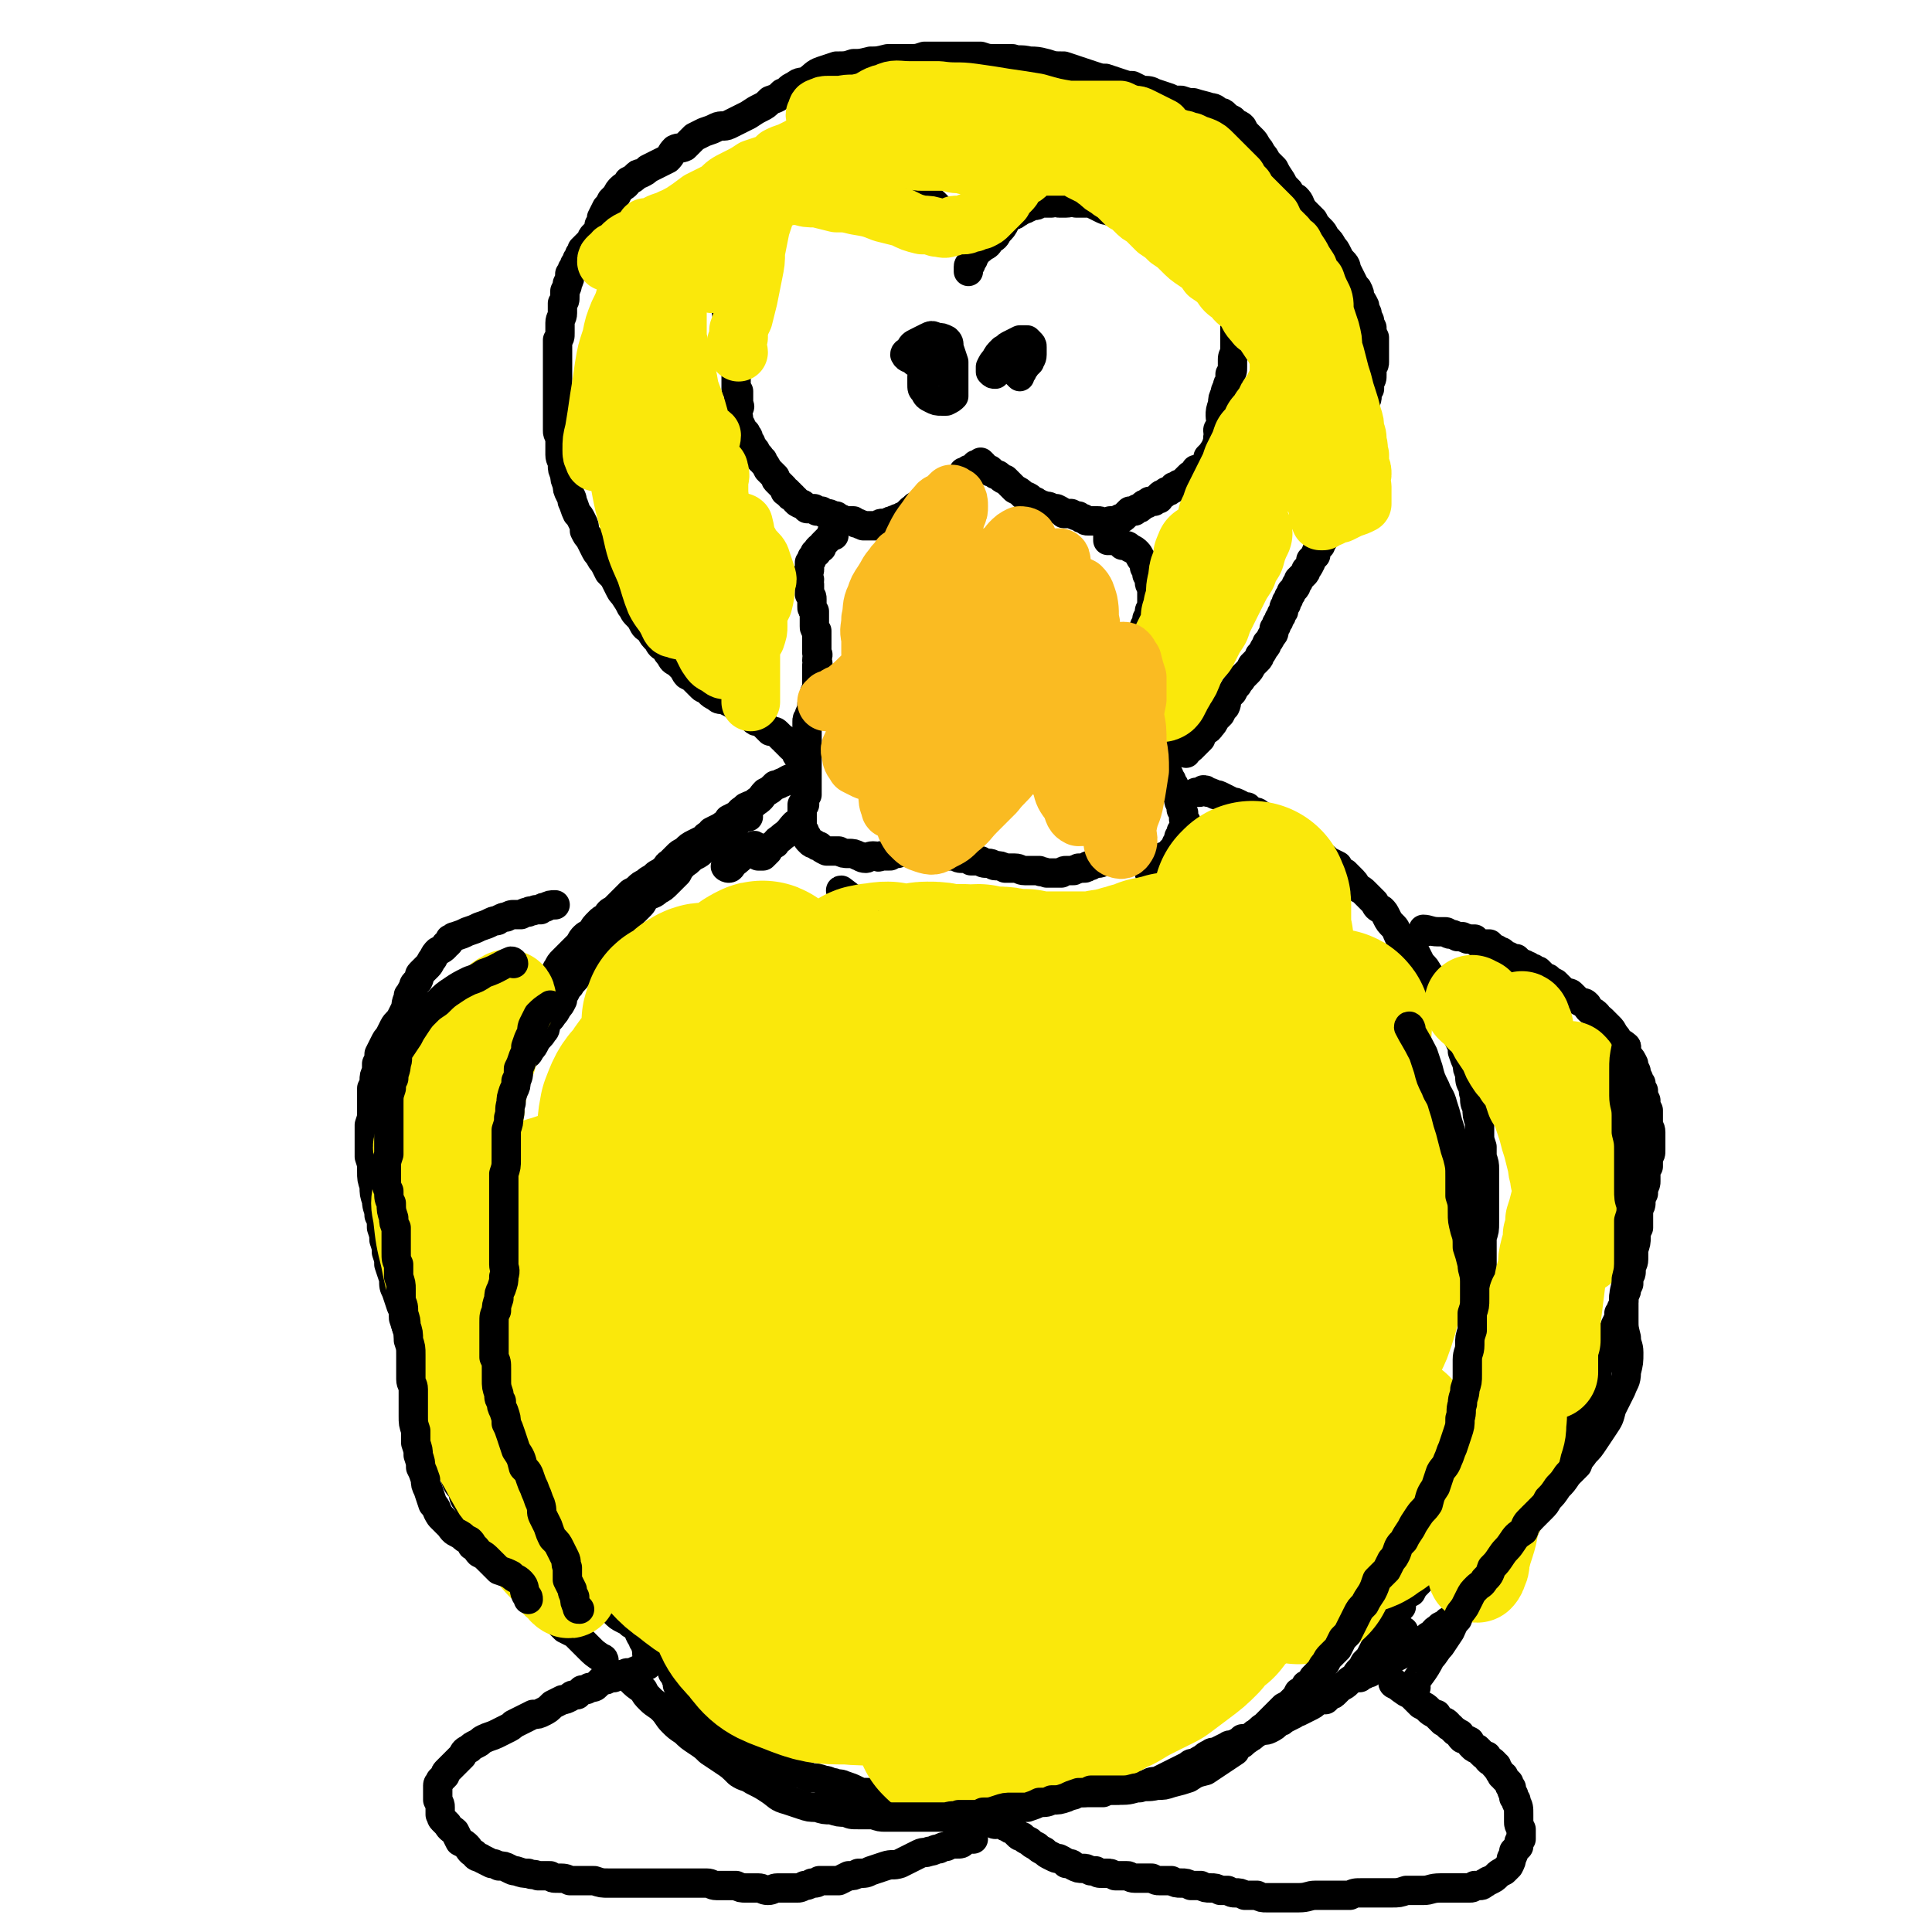 <svg viewBox='0 0 790 790' version='1.1' xmlns='http://www.w3.org/2000/svg' xmlns:xlink='http://www.w3.org/1999/xlink'><g fill='none' stroke='#000000' stroke-width='12' stroke-linecap='round' stroke-linejoin='round'><path d='M400,100c0,0 0,-1 -1,-1 -2,-2 -2,-2 -4,-4 -1,-1 -1,-1 -2,-2 -1,-1 -1,-1 -2,-2 -2,-1 -2,-1 -3,-2 -2,-2 -2,-2 -3,-3 -1,-1 -1,-1 -3,-3 -1,-1 -1,0 -3,-1 -2,-1 -2,-1 -4,-2 -3,-2 -3,-2 -5,-3 -3,-1 -3,-1 -6,-1 -3,-1 -3,-1 -6,-1 -3,0 -3,0 -6,-1 -3,0 -3,1 -5,1 -3,0 -4,-1 -7,0 -2,0 -2,0 -5,1 -3,1 -3,1 -6,2 -4,1 -3,2 -6,3 -3,2 -4,2 -6,4 -3,2 -3,2 -5,5 -3,3 -3,3 -5,6 -2,5 -2,5 -3,9 -1,5 -1,5 -1,9 0,4 0,4 0,8 0,3 0,3 0,7 1,2 1,2 1,5 '/><path d='M298,128c0,0 -1,-1 -1,-1 0,2 1,3 1,5 0,2 1,2 1,3 0,2 0,2 0,3 1,2 0,2 1,3 0,2 0,2 1,3 0,1 -1,1 -1,2 0,1 0,1 1,2 0,1 0,1 0,2 0,2 0,2 0,3 0,1 0,1 0,2 0,1 0,1 0,2 0,1 0,1 0,2 0,0 0,0 1,1 0,2 0,2 0,3 0,1 0,1 0,2 0,1 1,1 0,2 0,1 0,1 -1,2 0,1 1,1 1,2 0,1 -1,1 -1,1 1,1 1,1 2,2 0,1 0,1 1,2 0,0 0,0 1,1 0,1 1,1 1,2 0,1 0,1 1,2 0,1 0,1 1,2 0,0 0,0 0,1 1,0 1,0 1,1 1,1 1,1 1,1 1,1 1,1 1,2 1,0 1,0 1,1 1,1 1,1 2,3 0,0 0,0 1,1 0,0 0,0 1,1 0,0 0,0 1,1 0,1 0,1 1,2 0,0 0,0 1,1 0,0 0,0 1,1 0,0 0,0 0,0 1,1 1,1 1,2 0,0 0,0 1,0 0,1 0,1 1,1 0,1 0,1 1,1 0,1 0,0 1,1 0,0 0,1 1,1 0,1 0,0 1,1 1,0 1,0 2,1 0,0 0,0 1,1 0,0 1,0 1,0 1,0 1,0 2,0 1,1 1,1 1,1 1,0 1,0 2,0 1,1 1,1 2,1 1,0 1,0 3,1 0,0 0,0 1,0 0,0 0,0 1,1 1,0 1,0 2,1 1,0 1,0 2,0 1,0 1,0 2,0 1,1 1,1 2,1 1,1 1,0 2,1 1,0 1,0 3,0 1,0 1,0 2,0 1,0 1,0 1,0 1,-1 1,-1 2,-1 1,0 1,0 2,0 1,-1 1,-1 2,-1 1,-1 1,0 2,-1 0,0 0,0 1,0 1,-1 1,-1 2,-1 1,-1 1,-1 1,-1 1,-1 1,-1 1,-1 1,-1 1,-1 2,-1 0,-1 0,-1 1,-1 1,-1 1,-1 2,-1 0,0 0,-1 1,-1 0,0 0,0 1,0 1,-1 1,-1 1,-1 1,0 1,0 1,-1 1,0 1,0 1,0 1,-1 1,-1 2,-1 1,-1 1,-1 1,-1 2,-1 2,-1 3,-2 0,0 1,0 1,-1 1,0 0,0 1,0 1,-1 1,-1 2,-2 0,0 0,0 1,-1 0,0 0,0 0,0 1,-1 1,-1 1,-2 1,0 1,0 1,0 1,-1 1,-1 1,-1 1,0 1,0 1,0 0,0 0,0 0,0 1,-1 1,-1 2,-1 0,-1 0,-1 0,-1 1,0 1,0 1,0 0,0 0,0 1,-1 0,0 0,0 0,0 1,1 1,1 1,1 0,0 0,1 1,1 0,0 0,0 1,1 1,0 1,0 1,1 1,0 1,0 2,1 1,0 1,0 2,1 1,1 1,1 2,1 1,1 1,1 2,2 1,1 1,1 2,2 2,1 2,1 3,2 1,1 1,1 2,1 2,1 1,1 3,2 1,0 1,1 2,1 1,1 1,0 2,1 2,0 2,0 3,1 1,0 1,0 2,0 2,1 2,1 3,2 2,0 2,0 3,0 2,1 2,1 3,1 1,1 1,1 2,1 1,1 1,1 2,1 0,0 0,0 1,0 1,0 1,0 2,0 0,0 1,0 1,0 1,0 1,0 2,1 1,0 1,0 2,0 0,-1 1,0 1,-1 1,0 1,0 2,0 1,0 1,0 2,-1 1,0 1,0 2,-1 1,-1 1,-1 2,-2 1,0 1,0 2,0 0,0 0,0 1,-1 1,0 1,0 2,-1 1,-1 1,-1 2,-1 1,-1 1,0 1,-1 1,0 1,0 2,0 1,-1 1,-1 2,-1 0,-1 0,-1 0,-1 1,-1 1,-1 2,-1 1,-1 1,-1 1,-1 1,0 1,0 2,-1 1,0 0,0 1,-1 1,0 1,0 2,-1 0,0 0,0 1,0 1,-1 1,-1 2,-2 0,0 0,0 1,-1 1,-1 1,-1 2,-1 1,-1 1,-1 1,-2 1,0 2,0 3,-1 1,-1 1,-1 2,-3 0,0 0,0 0,-1 1,-1 1,-1 2,-2 0,-1 1,-1 1,-2 1,-1 0,-1 1,-2 0,-1 0,-1 0,-2 1,-1 0,-2 0,-3 0,-1 1,-1 1,-1 1,-3 0,-3 0,-5 0,-2 0,-2 1,-5 0,-2 0,-2 1,-4 0,-1 0,-1 1,-3 0,-1 0,-1 1,-2 0,-1 0,-1 0,-3 1,-1 1,-1 1,-3 0,-1 0,-1 0,-3 0,-1 0,-1 1,-3 0,-1 0,-1 0,-2 0,-2 0,-2 0,-3 0,-1 0,-1 0,-2 0,-1 0,-1 0,-3 0,-1 0,-1 0,-2 0,-2 0,-2 -1,-4 0,-2 0,-2 -1,-5 -1,-2 -1,-2 -2,-4 -1,-2 -1,-2 -3,-4 -1,-2 -1,-2 -3,-3 -2,-2 -2,-2 -4,-3 -1,-2 -1,-2 -2,-3 -2,-2 -2,-2 -3,-3 -2,-1 -2,-1 -3,-2 -2,0 -1,-1 -3,-1 -1,-1 -1,-1 -2,-2 -1,-1 -1,-1 -3,-2 -1,-1 0,-1 -1,-2 -2,0 -2,0 -3,0 -2,-1 -1,-1 -3,-2 -1,-1 -1,0 -2,-1 -1,0 -1,0 -2,-1 -1,0 -1,0 -3,-1 -1,0 -1,0 -2,0 -1,-1 -1,-1 -3,-2 -1,-1 -1,0 -3,-1 -1,0 -1,0 -3,-1 -2,-1 -2,-1 -4,-2 -1,0 -1,0 -3,0 -1,0 -1,0 -3,0 -2,-1 -2,0 -4,0 -1,0 -1,0 -3,0 -1,0 -1,-1 -3,0 -1,0 -1,0 -2,0 -2,0 -2,0 -3,0 -1,1 -1,1 -2,1 -2,0 -2,1 -3,1 -1,1 -1,0 -2,1 -1,0 -1,1 -2,1 -1,1 -1,1 -2,1 -2,1 -2,1 -3,3 -1,2 -1,2 -3,4 -1,2 -1,2 -3,3 -1,2 -1,2 -3,3 -2,2 -2,1 -3,3 -1,1 -1,1 -1,2 -1,1 -1,1 -1,2 0,0 -1,0 -1,1 0,1 0,1 0,1 0,1 0,1 0,1 '/><path d='M419,148c0,0 -1,-2 -1,-1 -1,1 0,2 -1,4 0,1 -1,1 -1,2 0,0 0,0 1,1 0,0 -1,-1 -1,-1 1,-1 1,-1 2,-1 0,-1 1,-1 1,-2 1,-1 1,-1 2,-2 0,-1 1,-1 1,-3 0,-1 0,-1 0,-3 0,-1 0,-1 -1,-2 0,0 0,0 -1,-1 -2,0 -2,0 -3,0 -2,1 -2,1 -4,2 -2,1 -1,1 -3,2 -2,2 -2,2 -3,4 -1,1 -1,1 -2,3 0,1 0,1 0,2 1,1 1,1 2,1 '/><path d='M385,152c0,-1 -1,-1 -1,-1 0,0 1,0 1,1 0,0 0,0 0,0 1,0 1,0 1,0 0,-1 0,-1 0,-2 1,0 1,0 0,0 0,-1 0,-1 0,-1 -1,-1 -1,-1 -2,-1 -1,-1 -1,-1 -2,-1 0,0 0,0 -1,0 -1,0 -1,0 -2,0 0,0 0,0 0,0 '/><path d='M381,151c0,0 0,-1 -1,-1 0,1 0,2 -1,3 -1,1 -1,0 -2,1 0,2 0,2 0,3 0,2 0,2 1,3 1,2 1,2 3,3 2,1 2,1 4,1 1,0 1,0 2,0 2,-1 2,-1 3,-2 0,-2 0,-2 0,-4 0,-2 0,-2 0,-4 0,-3 0,-3 0,-6 -1,-3 -1,-3 -2,-6 0,-2 0,-2 -1,-3 -2,-1 -2,-1 -4,-1 -2,-1 -2,-1 -4,0 -2,1 -2,1 -4,2 -2,1 -2,1 -3,3 -1,1 -2,1 -2,2 1,2 2,1 4,3 '/><path d='M341,219c0,0 0,-1 -1,-1 0,1 0,1 -1,2 0,0 0,0 0,0 -1,1 -1,1 -1,1 -1,1 -1,1 -1,1 -1,1 -1,1 -1,2 -1,0 -1,0 -1,0 -1,1 -1,1 -1,2 -1,0 -1,0 -1,1 -1,1 -1,1 -1,1 0,1 0,1 -1,2 0,1 0,1 0,1 0,1 0,1 0,2 0,1 -1,1 -1,2 0,1 0,1 1,2 0,1 -1,1 0,2 0,1 0,1 0,2 0,1 0,1 0,2 1,1 1,1 1,2 0,1 0,1 0,2 0,0 0,0 0,1 0,1 0,1 1,2 0,1 0,1 0,2 0,1 0,1 0,2 0,1 0,1 0,2 0,1 0,1 1,2 0,2 0,2 0,3 0,1 0,1 0,2 0,1 0,1 0,2 0,1 0,1 0,2 1,1 0,1 0,3 0,1 1,1 0,2 0,1 0,1 0,3 0,1 0,1 0,2 0,1 0,1 0,3 0,1 0,1 0,2 -1,1 -1,1 -1,3 0,1 0,1 -1,3 0,1 0,1 0,2 -1,1 0,1 -1,2 0,0 0,0 0,1 -1,1 -1,1 -1,2 0,0 0,1 0,1 0,1 0,1 0,1 0,0 0,0 0,1 0,0 0,0 0,0 0,1 0,1 0,1 0,1 0,1 0,2 0,1 0,1 0,2 0,0 0,0 0,1 0,1 0,1 0,1 0,1 0,1 0,2 0,0 0,0 0,1 0,1 0,1 0,2 0,0 0,0 0,1 0,1 0,1 0,1 0,1 0,1 0,2 0,0 0,0 0,1 0,0 0,0 0,0 0,1 0,1 0,2 0,0 -1,0 -1,0 0,0 1,0 1,0 0,1 0,1 0,2 0,1 0,1 0,2 0,1 0,1 0,2 0,1 0,1 0,2 0,0 0,0 0,0 -1,1 -1,1 -1,2 0,1 0,1 0,2 -1,0 -1,0 -1,0 0,1 0,1 0,2 0,1 0,1 0,1 0,1 0,1 0,1 0,1 0,1 0,2 0,0 0,0 0,1 0,1 0,1 0,2 0,1 0,1 1,2 0,1 0,1 1,2 0,1 0,1 1,2 1,1 1,1 2,1 1,1 1,1 2,1 1,1 1,1 3,2 2,0 2,0 5,0 2,1 2,1 4,1 2,0 2,0 4,1 1,0 1,1 3,1 1,0 1,-1 3,-1 2,0 2,1 3,0 2,0 2,0 4,0 1,-1 1,-1 3,-1 1,-1 1,-1 3,-1 1,0 1,1 3,1 1,0 1,0 2,0 1,0 1,0 2,0 1,0 1,0 2,0 2,0 2,0 4,0 2,1 2,1 4,1 2,0 2,0 4,0 1,1 1,1 3,1 2,0 2,0 3,1 2,0 2,0 4,0 1,1 1,1 3,1 2,0 2,1 3,1 2,0 2,0 4,1 2,0 2,0 4,0 2,0 2,1 4,1 2,0 2,0 3,0 2,0 2,0 3,0 1,1 1,0 3,1 1,0 1,0 2,0 1,0 1,0 2,0 1,0 1,0 2,0 1,-1 1,-1 2,-1 1,0 1,0 3,0 1,-1 1,0 2,-1 1,0 1,0 2,0 1,0 1,0 2,-1 1,0 1,0 1,0 1,-1 1,-1 2,-1 2,0 2,0 3,-1 1,0 1,0 3,0 1,0 1,0 2,0 1,-1 1,0 2,0 2,-1 2,-1 4,-1 1,0 1,0 2,1 1,0 1,0 2,0 1,0 1,0 2,0 2,-1 2,-1 3,-1 1,0 1,0 2,0 1,0 1,0 1,0 2,-1 2,-1 4,-1 0,0 0,0 1,-1 0,0 0,0 0,-1 1,-1 1,-1 2,-2 0,0 0,0 0,-1 0,0 0,0 1,0 0,-1 0,-1 0,-1 0,-1 0,-1 0,-1 0,-1 0,-1 1,-1 0,0 0,0 0,-1 1,0 0,0 0,-1 1,-1 1,-1 1,-1 0,-1 0,-1 0,-1 1,-1 1,-1 1,-2 0,0 0,0 -1,-1 0,-1 0,-1 0,-2 0,-1 0,-1 -1,-2 0,-1 0,-1 0,-2 -1,-1 -1,-1 -1,-3 -1,-1 -1,-1 -1,-2 -1,-1 -1,-1 -1,-3 -1,-1 -1,-1 -1,-2 -1,-1 -1,-1 -1,-2 -1,-1 0,-1 -1,-2 0,-1 0,-1 -1,-2 0,-1 0,-1 0,-2 0,-1 0,-1 -1,-2 0,-1 0,-1 -1,-3 0,-1 0,-1 0,-2 -1,-2 -1,-2 -2,-3 -1,-2 -1,-2 -1,-4 -1,-2 -1,-2 -2,-3 -1,-2 -1,-2 -1,-4 -1,-1 -1,-1 -2,-3 0,-2 -1,-2 -1,-4 -1,-2 0,-2 -1,-3 0,-2 0,-2 0,-3 0,-1 0,-1 0,-2 0,-1 0,-1 0,-3 0,-1 0,-1 0,-2 1,-2 1,-2 1,-4 0,-1 0,-1 0,-3 1,-2 0,-2 1,-3 0,-1 1,-1 1,-2 1,-1 1,-1 1,-2 1,-1 1,-1 1,-3 1,-1 1,-1 1,-3 0,-1 1,-1 1,-2 0,-1 0,-1 0,-3 0,-1 0,-1 0,-2 0,-1 0,-1 0,-3 -1,-1 -1,-1 -1,-3 0,-1 0,-1 -1,-2 0,-2 0,-2 -1,-3 0,-2 0,-2 -1,-3 -1,-1 -1,-2 -2,-3 -1,-1 -1,-1 -3,-2 -1,-1 -1,-1 -3,-1 -1,-1 -1,-1 -2,-2 -1,0 -1,0 -3,0 0,-1 -1,0 -1,0 0,-1 0,-1 0,-1 0,0 0,0 0,-1 '/><path d='M485,308c0,-1 -1,-1 -1,-1 1,-1 2,0 3,-1 1,-1 1,-1 2,-2 1,-1 1,-1 2,-2 0,-1 0,-1 1,-2 1,-2 2,-1 3,-3 1,-1 1,-1 2,-3 1,-1 1,-1 2,-2 1,-2 1,-2 2,-3 1,-2 0,-2 1,-4 1,-1 1,-1 2,-2 1,-2 1,-2 2,-3 1,-2 1,-1 2,-3 1,-1 1,-1 2,-2 1,-1 1,-1 2,-3 1,-1 1,-1 2,-2 1,-1 1,-1 1,-2 1,-1 1,-1 2,-3 1,-1 1,-1 1,-2 1,-1 1,-1 2,-3 1,-1 1,-1 1,-3 1,-1 1,-1 1,-2 1,-1 1,-1 1,-2 1,-1 1,-1 1,-2 1,-1 1,-1 1,-2 0,-1 0,-1 1,-2 0,-1 0,-1 0,-1 1,-1 1,-1 1,-2 1,-1 1,-1 1,-2 1,-1 1,-1 1,-1 1,-1 1,-1 1,-2 1,-1 1,-1 1,-2 1,-1 1,-1 2,-2 1,-1 1,-1 1,-2 1,-1 1,-1 2,-3 0,0 0,0 0,-1 1,-1 1,-1 2,-2 0,-1 0,-1 1,-3 0,0 0,0 1,-1 0,-1 0,-1 1,-2 0,-1 0,-1 0,-3 1,-1 1,-1 2,-2 0,-2 1,-1 1,-3 1,0 1,0 1,-1 1,-1 1,-1 2,-3 0,-1 0,-1 1,-3 0,-2 0,-2 1,-4 0,-2 1,-2 1,-3 1,-2 0,-2 1,-3 0,-2 1,-2 1,-4 1,-2 1,-2 1,-4 1,-2 1,-2 1,-5 0,-2 0,-2 1,-4 0,-2 0,-2 1,-4 0,-1 0,-1 0,-3 0,-1 0,-1 1,-2 0,-2 0,-2 1,-3 0,-1 0,-1 0,-2 1,-2 1,-2 1,-3 0,-2 0,-2 1,-3 0,-1 0,-1 0,-3 1,-1 1,-1 1,-3 0,-1 0,-1 0,-3 1,-1 1,-1 1,-2 0,-2 0,-2 0,-3 0,-2 0,-2 0,-4 0,-2 0,-2 0,-3 -1,-2 -1,-2 -1,-4 -1,-2 -1,-2 -1,-3 -1,-2 -1,-2 -1,-3 -1,-2 -1,-2 -1,-3 -1,-2 -1,-2 -2,-3 0,-2 0,-2 -1,-4 -1,-1 -1,-1 -2,-3 -1,-2 -1,-2 -2,-4 -1,-2 0,-2 -2,-4 -1,-1 -1,-1 -2,-3 -1,-2 -1,-2 -2,-3 -1,-2 -1,-2 -3,-4 -1,-2 -1,-2 -2,-3 -2,-2 -2,-2 -3,-4 -2,-2 -2,-2 -4,-4 -2,-3 -1,-3 -3,-5 -2,-1 -2,-1 -3,-3 -2,-2 -2,-2 -3,-4 -2,-3 -2,-3 -3,-5 -2,-2 -2,-2 -3,-3 -1,-2 -1,-2 -2,-3 -1,-2 -1,-2 -2,-3 -1,-2 -1,-2 -2,-3 -1,-1 -1,-1 -2,-2 -1,-1 -1,-1 -2,-3 -1,-1 -1,-1 -2,-1 -1,-1 -1,-1 -2,-2 -2,-1 -2,-1 -3,-2 -1,-1 -1,-1 -2,-1 -2,-1 -2,-2 -4,-2 -3,-1 -4,-1 -7,-2 -2,0 -2,0 -5,-1 -3,0 -3,0 -5,-1 -3,-1 -3,-1 -6,-2 -2,-1 -2,-1 -5,-1 -2,-1 -2,-1 -4,-2 -2,0 -2,0 -5,-1 -3,-1 -3,-1 -6,-2 -2,0 -2,0 -5,-1 -3,-1 -3,-1 -6,-2 -3,-1 -3,-1 -6,-2 -4,0 -4,0 -7,-1 -4,-1 -4,-1 -7,-1 -4,-1 -4,0 -7,-1 -3,0 -3,0 -6,0 -4,0 -4,0 -7,-1 -4,0 -4,0 -8,0 -4,0 -4,0 -8,0 -3,0 -3,0 -7,0 -3,1 -3,1 -7,1 -4,0 -4,0 -8,0 -4,1 -4,1 -7,1 -4,1 -4,1 -7,1 -3,1 -3,1 -7,1 -3,1 -3,1 -6,2 -3,1 -3,2 -6,4 -2,1 -3,0 -5,2 -3,1 -2,2 -5,3 -2,2 -2,2 -5,3 -2,2 -2,2 -4,3 -2,1 -2,1 -5,3 -2,1 -2,1 -4,2 -2,1 -2,1 -4,2 -2,1 -3,0 -5,1 -2,1 -2,1 -5,2 -2,1 -2,1 -4,2 -2,2 -2,2 -4,4 -2,1 -2,0 -4,1 -2,2 -1,2 -3,4 -2,1 -2,1 -4,2 -2,1 -2,1 -4,2 -1,1 -1,1 -3,2 -1,0 -1,0 -2,1 -1,1 -1,1 -3,2 -1,2 -2,2 -3,3 -1,1 -1,1 -2,3 -1,1 -1,1 -2,2 -1,2 -1,2 -2,3 -1,2 -1,2 -2,4 0,2 0,2 -1,3 0,1 0,1 0,2 -1,1 -1,1 -2,2 -1,1 -1,1 -1,2 -1,1 -1,1 -2,2 -1,1 -1,1 -2,2 0,1 0,1 -1,2 0,1 0,1 -1,2 0,1 0,1 -1,2 0,1 0,1 -1,2 0,1 0,1 -1,2 0,2 0,2 -1,4 0,1 0,1 -1,3 0,1 0,1 0,2 0,2 0,2 -1,3 0,2 0,2 0,4 0,2 -1,2 -1,4 0,2 0,2 0,4 0,2 0,2 -1,3 0,2 0,2 0,3 0,2 0,2 0,4 0,1 0,1 0,3 0,1 0,1 0,2 0,2 0,2 0,3 0,2 0,2 0,3 0,2 0,2 0,4 0,1 0,1 0,3 0,3 0,3 0,5 0,2 0,2 0,4 0,1 0,1 0,3 0,1 0,1 1,3 0,2 0,2 0,3 0,2 0,2 0,4 0,2 1,2 1,4 0,2 0,2 1,4 0,2 0,2 1,4 0,2 0,2 1,4 1,2 1,2 1,3 1,2 1,3 2,5 1,1 1,1 2,3 1,2 1,2 1,4 1,2 1,2 2,3 1,2 1,2 2,4 1,2 1,2 2,3 1,2 1,2 2,3 1,2 1,2 2,4 1,1 1,1 2,2 1,2 1,2 2,4 1,2 1,2 2,3 2,3 2,3 3,5 1,1 1,2 2,3 2,2 2,2 3,4 1,2 1,1 3,3 1,2 1,2 3,4 1,2 1,2 3,3 1,2 1,2 2,3 1,2 1,2 3,3 1,1 1,1 2,2 1,1 1,2 2,3 2,1 2,1 3,2 1,1 1,1 3,3 1,1 1,0 3,2 1,1 1,1 3,2 1,1 1,1 3,1 2,1 2,1 4,2 1,1 1,1 3,2 1,1 1,1 2,2 2,1 2,1 3,2 1,1 1,1 2,1 2,1 2,1 3,2 1,1 1,1 2,2 2,0 2,0 3,1 1,1 1,1 2,2 0,0 1,0 1,1 1,0 1,0 1,1 1,0 1,0 1,1 1,1 1,1 2,1 0,1 0,1 1,2 1,1 1,1 1,2 1,0 1,0 1,1 0,0 1,1 1,1 -1,-1 -2,-1 -2,-2 -1,-1 -2,-2 -1,-3 1,-2 2,-2 4,-4 '/><path d='M326,338c0,0 0,-1 -1,-1 -2,2 -2,3 -5,5 -2,2 -2,1 -3,3 -2,1 -2,1 -3,3 -1,1 -1,1 -2,2 -1,0 -1,0 -2,0 0,-1 1,-1 1,-2 0,0 0,0 1,0 '/><path d='M309,347c0,0 0,-2 -1,-1 -4,3 -4,4 -8,7 -1,1 -1,2 -2,2 -1,0 -2,-1 -1,-1 1,-2 1,-2 3,-4 1,0 1,0 2,-1 '/><path d='M345,365c0,0 -2,-1 -1,-1 4,3 5,4 10,7 4,3 4,3 8,5 4,3 4,3 8,5 5,2 5,1 11,3 1,0 1,0 3,0 '/><path d='M366,372c-1,0 -2,-1 -1,-1 3,1 4,2 9,4 3,1 3,0 7,1 3,0 4,1 7,1 5,0 5,0 9,-1 5,0 5,-1 9,-2 4,-1 4,-1 8,-1 1,0 1,0 2,0 '/><path d='M393,392c0,0 -2,-1 -1,-1 6,0 7,1 15,1 3,0 3,0 7,-1 4,0 4,0 9,-1 4,-1 4,-1 9,-3 3,-1 3,-1 6,-2 '/><path d='M471,358c0,0 -1,-2 -1,-1 5,3 7,3 12,7 3,2 3,2 6,5 3,3 3,3 5,7 1,1 1,1 1,2 '/><path d='M471,351c0,0 -1,-1 -1,-1 7,3 8,4 15,8 4,2 3,2 7,5 0,0 1,0 1,0 '/><path d='M326,319c0,-1 0,-1 -1,-1 -2,0 -3,1 -5,2 -1,0 -1,1 -3,1 -2,2 -2,2 -4,3 -2,2 -1,2 -4,4 -1,1 -2,1 -4,2 -2,2 -2,1 -3,3 -2,1 -2,1 -4,2 -1,2 -2,2 -3,3 -2,1 -2,1 -4,2 -1,2 -2,1 -3,3 -2,1 -2,1 -4,2 -2,1 -2,1 -4,3 -2,1 -2,1 -3,2 -2,2 -2,2 -3,3 -2,1 -1,2 -3,3 -1,1 -2,1 -3,2 -2,2 -2,1 -4,3 -2,1 -2,1 -3,2 -1,1 -1,1 -3,2 -2,2 -2,2 -4,4 -1,1 -1,1 -3,3 -2,1 -2,1 -3,3 -2,1 -2,1 -3,2 -2,2 -2,2 -3,4 -1,1 -2,1 -3,2 -1,1 -1,1 -2,3 -1,1 -1,1 -2,2 -1,1 -1,1 -3,3 -1,1 -1,1 -2,2 -1,1 -1,1 -2,3 -1,1 0,1 -1,2 -1,2 -1,2 -2,3 -1,1 -1,1 -2,2 -1,2 0,2 -1,4 -1,1 -1,1 -2,1 0,2 0,2 -1,3 -1,1 -1,1 -2,2 -1,1 -1,1 -1,2 -2,1 -1,2 -3,3 0,1 0,0 -1,1 0,0 0,1 -1,1 0,1 0,1 -1,1 0,0 0,0 0,0 0,-2 1,-2 2,-4 '/><path d='M306,334c0,0 -1,-1 -1,-1 -3,2 -3,3 -6,6 -2,2 -2,1 -4,3 -2,1 -2,1 -4,2 -2,2 -1,2 -3,3 -2,2 -2,2 -4,3 -2,1 -2,2 -4,3 -2,2 -2,2 -3,4 -2,2 -2,2 -4,4 -2,2 -2,2 -4,3 -2,2 -2,1 -5,3 -1,1 -1,2 -2,3 -2,2 -2,2 -4,4 -1,1 -2,1 -3,3 -1,1 -1,1 -2,2 -2,2 -2,2 -3,3 -1,2 -2,2 -3,3 -1,1 -1,1 -2,2 -1,2 -1,2 -2,3 -2,2 -2,2 -4,5 -2,2 -2,2 -3,4 -1,2 -2,2 -3,4 -1,1 -1,1 -2,3 -1,1 -1,1 -1,3 -1,2 -1,2 -2,3 -1,2 -1,2 -2,3 -1,2 -2,2 -3,4 0,2 0,2 -1,3 -1,2 -2,2 -3,4 -1,2 -1,2 -2,3 -1,2 -1,2 -3,3 -1,2 -1,2 -3,5 -1,1 -1,1 -1,2 -2,2 -2,2 -3,4 -2,2 -2,2 -3,3 -1,2 -1,2 -2,4 -1,1 -1,1 -2,3 -1,1 -1,1 -2,2 -1,1 -1,1 -1,2 -1,1 -1,1 -2,3 -1,1 -1,1 -1,2 -1,2 -1,2 -2,3 -1,2 -1,2 -2,5 -1,2 -1,2 -2,4 0,1 0,1 -1,3 -1,2 -1,2 -1,4 -1,2 -1,2 -2,3 0,2 0,2 -1,4 0,1 0,1 -1,3 -1,3 -1,3 -1,5 -1,2 -1,2 -1,4 -1,2 -1,2 -2,4 0,2 0,2 -1,3 0,2 0,2 -1,4 0,2 0,2 0,3 -1,2 0,2 -1,3 0,2 0,2 0,4 0,2 0,2 0,4 0,2 0,2 0,4 0,2 0,2 0,4 0,1 0,1 1,2 0,1 0,1 0,3 0,1 0,1 0,2 1,2 1,2 1,3 0,2 0,2 0,4 0,2 0,2 0,4 1,1 1,1 1,3 0,2 0,2 0,4 1,1 1,1 1,3 0,2 0,2 1,4 0,1 0,1 1,3 1,1 1,1 1,3 1,1 1,1 2,3 0,2 0,2 1,3 1,2 1,2 1,3 1,1 1,2 2,3 1,2 1,2 2,3 1,2 1,2 2,4 1,2 1,2 3,4 1,1 1,1 2,3 1,2 1,2 3,3 1,2 1,2 3,4 1,1 1,1 2,2 2,1 2,2 3,3 1,2 1,2 3,3 1,2 1,2 3,3 2,2 2,2 3,4 2,2 2,2 3,4 2,2 2,2 3,3 2,2 2,2 3,4 2,2 2,2 3,4 1,2 1,2 2,3 2,2 2,2 3,3 1,2 1,2 2,3 1,2 1,2 3,4 1,1 1,1 2,3 3,2 3,2 5,5 3,2 3,2 5,4 2,2 2,2 4,3 2,1 2,1 3,2 1,0 1,0 2,1 1,1 1,1 3,3 1,1 1,1 2,2 1,1 2,1 3,3 1,1 1,1 2,3 1,1 1,1 2,2 1,2 1,2 2,3 1,1 1,1 1,3 1,1 1,1 1,1 0,1 0,1 1,2 0,1 0,1 0,2 1,1 1,1 1,2 0,2 0,2 1,3 1,1 0,1 1,2 0,1 1,0 1,1 0,0 0,0 0,1 0,0 0,0 0,0 0,0 0,0 0,0 0,0 0,0 0,0 0,0 0,0 0,0 0,0 -1,0 -1,0 0,0 0,0 0,0 0,0 0,0 0,0 0,0 0,0 0,0 0,1 0,1 0,2 0,0 0,-1 0,0 1,0 1,0 2,1 0,1 0,1 0,1 1,1 1,1 2,1 1,1 1,1 2,1 1,1 1,1 2,2 1,1 1,1 2,2 2,1 2,1 4,2 1,2 1,1 3,3 2,1 2,1 4,2 2,1 2,1 3,2 2,1 2,1 4,2 2,1 2,1 4,2 2,1 2,1 4,1 1,1 1,1 3,2 2,0 2,0 3,0 3,1 3,1 5,1 2,1 2,1 5,2 2,0 2,0 5,1 2,0 2,1 4,1 2,1 2,0 4,1 3,1 3,1 5,2 2,1 2,1 5,1 2,1 2,1 5,2 2,0 2,0 5,0 3,1 3,1 5,1 3,1 3,1 6,1 3,1 3,1 6,1 4,1 4,1 7,1 4,0 4,0 7,0 3,0 3,0 6,0 3,0 3,0 5,0 3,0 3,-1 5,-1 2,0 2,0 4,-1 2,0 2,0 4,0 2,-1 2,-1 3,-1 2,-1 2,-1 4,-1 1,0 1,0 3,0 2,-1 2,-1 4,-1 2,0 2,0 5,0 1,-1 1,-1 3,-1 2,0 2,0 5,0 2,0 2,0 4,0 2,-1 2,-1 5,-1 2,0 2,0 4,-1 2,0 2,0 4,0 1,0 1,0 3,-1 2,0 2,0 3,-1 2,-1 2,0 4,-1 2,-1 2,-1 4,-2 2,-1 2,-1 4,-2 2,-1 2,-1 4,-2 1,-1 1,-1 3,-1 1,-1 1,-1 3,-2 1,-1 1,-1 3,-2 1,-1 2,0 3,-1 2,-1 2,-1 4,-2 1,-1 2,0 3,-1 2,-1 2,-1 3,-2 2,0 2,0 4,-1 1,-1 1,-1 3,-2 2,-1 2,0 4,-1 2,-1 2,-1 4,-3 1,0 1,0 2,-1 2,-1 2,-1 4,-2 1,-1 1,-1 2,-1 2,-1 2,-1 4,-2 2,-1 2,-1 3,-2 2,-1 2,-1 4,-1 1,-1 1,-1 2,-2 1,0 1,0 2,-1 1,-1 1,-1 2,-2 2,-1 2,-1 3,-2 1,-1 1,-1 3,-2 1,-2 1,-2 2,-3 1,-1 1,-1 2,-3 1,-1 1,-1 2,-2 1,-2 1,-2 2,-4 2,-2 1,-3 3,-5 2,-3 2,-3 4,-5 1,-2 1,-2 2,-4 1,-2 1,-2 2,-3 0,-2 0,-2 1,-4 1,-1 1,-1 3,-2 1,-2 1,-2 3,-4 1,-1 1,-1 2,-3 1,-1 1,-1 2,-2 2,-2 2,-2 3,-4 1,-2 1,-2 3,-4 1,-2 1,-2 2,-3 1,-2 1,-2 2,-4 1,-2 1,-2 2,-3 1,-2 0,-2 1,-4 1,-2 1,-2 2,-4 1,-2 1,-2 1,-4 1,-2 1,-2 2,-4 0,-2 1,-2 1,-4 0,-2 0,-2 1,-4 0,-2 0,-2 1,-5 0,-2 0,-2 0,-4 0,-2 0,-2 1,-4 0,-2 0,-2 0,-5 0,-2 -1,-2 0,-5 0,-2 0,-2 0,-5 0,-2 0,-2 0,-5 1,-3 1,-3 1,-6 0,-3 0,-3 0,-7 0,-3 0,-3 0,-6 0,-3 0,-3 0,-6 0,-3 0,-3 0,-6 0,-2 0,-2 -1,-5 0,-2 0,-2 0,-4 0,-2 0,-2 0,-4 0,-3 0,-3 0,-6 0,-3 0,-3 0,-5 0,-3 0,-3 0,-6 1,-3 1,-3 1,-6 0,-3 0,-3 0,-6 0,-2 0,-2 0,-5 0,-3 0,-3 0,-6 0,-2 0,-2 0,-5 0,-2 0,-2 -1,-5 0,-2 0,-2 0,-4 -1,-3 -1,-3 -1,-5 0,-3 0,-3 0,-5 -1,-3 -1,-3 -1,-6 -1,-2 -1,-2 -1,-5 -1,-2 0,-2 -1,-4 -1,-2 -1,-2 -1,-5 -1,-2 -1,-2 -1,-4 -1,-2 -1,-2 -2,-5 0,-2 0,-2 -1,-4 -1,-2 -1,-2 -1,-4 -1,-2 -1,-3 -2,-5 -1,-1 -1,-1 -2,-3 0,-2 0,-2 -1,-4 -1,-1 -1,-1 -2,-3 -1,-2 -1,-2 -2,-4 -2,-3 -1,-3 -3,-5 -1,-2 -1,-2 -3,-4 -1,-2 -1,-2 -2,-4 -2,-2 -2,-2 -3,-4 -2,-2 -3,-1 -4,-3 -1,-2 -1,-3 -2,-4 -2,-2 -2,-2 -3,-4 -1,-2 -1,-2 -2,-3 -2,-1 -2,-1 -3,-3 -2,-2 -2,-2 -4,-4 -1,-1 -1,-1 -3,-2 -1,-2 -1,-2 -3,-4 -1,-1 -1,-1 -2,-2 -2,-1 -2,-1 -3,-3 -2,-1 -2,-1 -4,-2 -2,-2 -2,-2 -4,-3 -1,-1 -1,-1 -2,-2 -2,-1 -2,-1 -4,-2 -1,-1 -1,-1 -3,-2 -2,-1 -2,-2 -4,-3 -2,-2 -2,-2 -4,-3 -2,-1 -2,-1 -4,-2 -1,-1 -1,-1 -3,-2 -1,-1 -1,-1 -3,-1 -1,-1 -1,-1 -2,-2 -2,0 -2,0 -3,-1 -2,-1 -2,-1 -3,-1 -2,-1 -2,-1 -4,-2 -2,-1 -2,-1 -3,-1 -2,-1 -2,-1 -3,-1 -1,-1 -1,-1 -2,-1 0,0 0,0 0,0 -1,1 -1,1 -2,1 0,0 0,0 -1,0 '/><path d='M583,381c0,0 -1,-1 -1,-1 2,0 3,1 6,1 1,0 1,0 3,0 1,0 1,1 2,1 1,0 1,0 3,1 1,0 1,0 2,0 1,1 1,0 2,1 1,0 2,0 3,0 1,1 1,2 3,2 1,0 1,0 3,0 1,1 1,1 2,2 1,0 1,0 2,1 1,0 1,0 2,1 1,1 1,1 2,1 1,1 1,1 3,1 1,1 1,1 2,2 2,0 2,1 3,1 1,1 1,1 2,1 1,1 1,1 2,1 1,1 1,1 2,2 1,1 1,1 2,1 1,1 1,1 3,2 1,1 1,1 2,2 1,1 1,1 3,2 1,0 1,0 2,1 0,0 0,0 1,1 1,1 1,1 3,2 1,0 1,0 2,1 0,1 0,1 1,2 2,1 2,1 3,2 1,2 1,1 2,2 2,2 2,2 3,3 1,1 1,1 2,3 1,1 1,1 2,3 2,1 2,1 3,2 0,2 0,2 1,4 1,1 1,1 2,3 0,1 0,1 1,3 0,1 0,1 1,3 0,1 0,1 1,2 0,2 0,2 1,3 0,2 0,2 1,4 0,2 0,2 1,4 0,1 0,1 0,3 0,1 0,1 0,3 0,1 1,1 1,3 0,2 0,2 0,3 0,2 0,2 0,4 0,2 0,2 -1,3 0,2 0,2 0,4 -1,1 -1,1 -1,3 0,1 0,1 0,3 0,1 0,1 -1,3 0,1 0,1 0,2 -1,2 -1,2 -1,3 0,2 0,2 -1,3 0,2 0,2 0,4 0,2 0,2 0,4 -1,2 -1,2 -1,4 0,2 0,2 -1,5 0,2 0,2 0,4 0,2 -1,2 -1,4 0,2 0,2 -1,3 0,2 0,2 0,3 -1,2 -1,2 -1,3 -1,2 -1,2 -1,3 0,2 0,2 -1,4 0,1 0,1 -1,2 0,2 0,2 -1,4 -1,2 -1,2 -1,4 -1,2 -1,2 -2,5 -1,2 -1,2 -2,4 -1,2 -1,2 -2,4 -1,2 -1,2 -1,4 -1,2 -1,2 -2,4 -1,2 -1,2 -1,4 -1,2 -1,2 -1,3 -1,3 -1,3 -2,5 -1,2 -1,2 -1,4 -1,1 -1,1 -2,3 -1,2 -1,2 -1,3 -1,2 -1,2 -2,3 0,2 0,2 -1,3 -1,2 -1,2 -2,4 -1,2 -1,2 -1,4 -1,1 -2,1 -3,3 0,2 0,2 -1,3 -1,2 -1,2 -2,4 -1,2 -1,2 -2,3 -1,2 -1,2 -2,4 -1,2 -1,2 -2,3 -1,2 -1,2 -2,4 -1,1 -1,1 -2,2 -1,2 -1,2 -2,3 -1,1 -1,1 -2,3 -1,1 -1,1 -2,3 -1,2 -1,1 -2,3 -2,2 -2,2 -3,4 -1,1 -1,1 -3,3 -1,2 -1,1 -2,3 -1,1 -1,1 -2,3 -2,1 -2,1 -3,3 -1,1 -1,1 -2,2 -1,1 -2,1 -3,2 -1,2 -1,2 -3,3 -1,1 -1,1 -3,2 -2,2 -2,1 -3,3 -2,1 -2,1 -4,3 -2,1 -2,1 -4,2 -2,2 -2,2 -4,3 -2,1 -2,1 -4,2 -1,1 -1,1 -2,1 -1,1 -1,1 -2,1 -1,1 -1,1 -2,1 -1,1 -1,1 -2,1 0,1 0,1 -1,1 -1,0 -1,0 -1,1 -1,0 -1,0 -1,0 -1,1 -1,1 -3,1 0,0 1,0 1,0 -1,0 -1,0 -1,1 -1,0 -1,0 -1,0 0,0 0,0 0,0 0,0 0,0 -1,0 0,0 0,0 0,0 0,0 1,0 1,0 1,-1 1,0 1,-1 3,-4 2,-4 6,-8 5,-5 6,-5 12,-10 '/><path d='M571,689c-1,0 -2,-1 -1,-1 1,1 2,2 5,4 2,1 2,1 3,2 2,2 2,2 3,3 2,1 2,1 3,2 1,1 1,1 3,2 1,0 0,0 1,1 1,1 1,1 2,2 1,0 1,0 2,1 0,1 1,1 1,1 1,1 1,1 2,2 1,0 1,1 2,1 0,1 0,1 1,2 1,0 1,0 3,1 0,1 0,1 1,2 1,1 1,1 2,1 1,1 1,1 2,2 1,1 1,1 2,1 0,1 0,1 1,2 1,0 1,0 2,1 0,1 0,1 1,1 0,1 0,1 1,2 0,1 1,1 1,2 1,0 1,0 1,1 1,1 1,1 2,2 0,1 0,1 1,2 0,1 0,1 1,3 0,0 0,0 0,1 1,1 1,1 1,2 1,2 1,2 1,5 0,1 0,1 0,3 0,1 0,1 1,3 0,1 0,1 0,2 0,1 0,1 0,2 -1,1 -1,1 -1,3 -1,1 -1,1 -2,2 0,1 0,1 -1,3 0,1 0,1 -1,3 -1,1 -1,1 -2,2 -2,1 -2,1 -3,2 -1,1 -1,1 -3,2 -1,0 -1,1 -2,1 -1,1 -1,1 -2,1 -1,0 -1,0 -2,0 -1,1 -1,1 -2,1 -1,0 -1,0 -3,0 -2,0 -2,0 -4,0 -3,0 -3,0 -5,0 -4,0 -4,1 -7,1 -3,0 -3,0 -7,0 -3,1 -3,1 -6,1 -3,0 -3,0 -6,0 -3,0 -3,0 -6,0 -3,0 -3,0 -5,1 -4,0 -4,0 -8,0 -3,0 -3,0 -6,0 -3,0 -3,1 -7,1 -2,0 -2,0 -5,0 -2,0 -2,0 -5,0 -1,0 -1,0 -3,0 -2,0 -2,0 -4,-1 -1,0 -1,0 -3,0 -1,0 -1,0 -2,0 -2,-1 -2,-1 -4,-1 -1,0 -1,0 -3,-1 -1,0 -1,0 -3,0 -2,-1 -2,-1 -4,-1 -2,0 -2,0 -4,-1 -2,0 -2,0 -4,0 -2,-1 -2,-1 -4,-1 -2,0 -2,0 -4,-1 -2,0 -2,0 -5,0 -1,0 -1,0 -3,-1 -2,0 -2,0 -4,0 -2,0 -2,0 -3,0 -2,0 -2,-1 -3,-1 -1,0 -1,0 -3,0 -1,0 -1,0 -2,0 -2,-1 -2,-1 -3,-1 -1,0 -1,0 -2,0 -2,0 -2,0 -3,-1 -1,0 -1,0 -2,0 -2,-1 -2,-1 -3,-1 -2,0 -2,0 -4,-1 -1,-1 -1,-1 -3,-1 -1,-1 -1,-1 -3,-2 -1,0 -1,0 -3,-1 -2,-1 -2,-1 -3,-2 -2,-1 -2,-1 -3,-2 -2,-1 -2,-1 -3,-2 -2,-1 -2,-1 -3,-2 -1,0 -1,0 -2,-1 -1,-1 -1,-1 -2,-2 -1,0 -1,0 -2,-1 -1,0 -1,0 -1,-1 -1,0 -1,0 -2,0 0,-1 0,-1 0,-1 -1,0 -1,0 -1,0 0,0 0,0 -1,0 0,0 0,0 0,0 0,0 0,0 0,0 0,0 0,0 0,0 0,0 0,1 0,1 -1,0 -1,-1 -1,-1 0,0 0,0 0,0 '/><path d='M398,752c0,0 -1,-1 -1,-1 -2,0 -1,1 -3,2 -1,1 -1,1 -3,1 -2,0 -2,0 -4,1 -1,0 -1,0 -3,1 -2,0 -2,1 -4,1 -2,1 -2,0 -4,1 -2,1 -2,1 -4,2 -2,1 -2,1 -4,2 -3,1 -3,0 -6,1 -3,1 -3,1 -6,2 -2,1 -2,1 -5,1 -2,1 -2,1 -4,1 -2,1 -2,1 -4,2 -2,0 -2,0 -4,0 -2,0 -2,0 -4,0 -1,1 -1,1 -3,1 -2,1 -2,1 -3,1 -2,1 -2,1 -3,1 -2,0 -2,0 -4,0 -2,0 -2,0 -4,0 -2,0 -2,1 -4,1 -2,0 -2,-1 -4,-1 -3,0 -3,0 -5,0 -2,0 -2,0 -4,-1 -2,0 -2,0 -4,0 -2,0 -2,0 -4,0 -2,0 -2,-1 -4,-1 -3,0 -3,0 -6,0 -3,0 -3,0 -7,0 -4,0 -4,0 -8,0 -3,0 -3,0 -7,0 -3,0 -3,0 -6,0 -3,0 -3,0 -6,0 -3,0 -3,0 -6,-1 -2,0 -2,0 -5,0 -2,0 -2,0 -5,0 -2,-1 -2,-1 -5,-1 -2,0 -2,0 -3,-1 -3,0 -3,0 -5,0 -2,-1 -2,0 -4,-1 -2,0 -2,0 -5,-1 -1,0 -1,0 -3,-1 -2,-1 -2,-1 -4,-1 -2,-1 -2,-1 -3,-1 -2,-1 -2,-1 -4,-2 -1,-1 -2,0 -3,-2 -2,-1 -2,-2 -3,-3 -1,-1 -1,-1 -3,-2 -1,-2 -1,-2 -2,-4 -1,-1 -2,-1 -3,-3 -1,-1 -1,-1 -2,-2 -1,-1 0,-1 -1,-2 0,-2 0,-2 0,-3 0,-1 0,-1 -1,-3 0,0 0,-1 0,-1 0,-2 0,-2 0,-3 0,-1 0,-1 0,-2 0,-1 1,-1 1,-2 1,-1 1,-1 2,-2 0,-1 0,-1 1,-2 1,-1 1,-1 2,-2 1,-1 1,-1 2,-2 1,-1 1,-1 2,-2 1,-2 1,-2 3,-3 1,-1 1,-1 3,-2 2,-1 1,-1 3,-2 2,-1 3,-1 5,-2 2,-1 2,-1 4,-2 2,-1 2,-1 3,-2 2,-1 2,-1 4,-2 2,-1 2,-1 4,-2 2,0 2,0 4,-1 2,-1 2,-1 4,-3 2,-1 2,-1 4,-2 1,0 1,0 3,-1 1,-1 1,-1 3,-1 1,-1 1,-1 2,-2 2,0 2,0 3,-1 2,0 2,0 3,-1 1,-1 1,-1 2,-2 2,0 2,0 3,-1 1,0 1,0 2,0 0,0 0,-1 1,-1 1,0 1,0 1,0 1,0 1,0 1,0 1,-1 1,0 2,0 0,-1 0,-1 1,-1 1,0 1,0 2,0 1,-1 1,-1 2,-1 1,-1 1,-1 2,-1 0,-1 0,0 1,-1 1,0 1,0 1,-1 0,0 0,0 1,0 0,0 0,0 0,-1 1,0 1,0 1,-1 0,0 0,0 -1,0 0,0 0,0 0,0 -1,0 -1,0 -1,0 -1,-2 0,-2 -1,-5 0,-1 0,-1 -1,-2 0,-1 0,-1 -1,-2 -1,-2 -1,-2 -1,-3 -1,-1 -1,-1 -2,-3 -1,-1 -1,-1 -2,-3 -1,-2 -1,-2 -2,-3 -1,-2 -1,-2 -2,-4 -1,-2 -1,-2 -3,-4 -1,-2 -1,-2 -2,-3 -1,-2 -1,-2 -2,-4 -1,-1 -1,-1 -2,-2 0,-1 0,-1 -1,-2 0,-1 -1,-1 -1,-1 -1,-1 0,-1 -1,-1 -1,-1 -1,-1 -2,-1 -1,-1 -1,-1 -2,-2 -1,-1 -1,-1 -2,-2 0,0 0,0 0,0 0,1 0,1 -1,1 0,0 0,0 0,1 -1,0 -1,0 -1,1 0,0 0,1 -1,1 0,1 0,1 0,1 0,0 0,0 -1,-1 '/><path d='M247,679c0,0 0,-1 -1,-1 -3,-2 -3,-2 -5,-4 -2,-2 -2,-2 -3,-3 -2,-2 -2,-2 -3,-3 -2,-1 -2,-1 -4,-2 -2,-2 -2,-2 -3,-3 -2,-1 -2,-1 -3,-3 -2,-1 -2,-1 -4,-3 -1,-2 -1,-2 -2,-3 -1,-2 -1,-2 -3,-3 -1,-2 -1,-2 -3,-3 -1,-2 -1,-2 -3,-4 -1,-2 -1,-2 -2,-4 -2,-2 -2,-2 -3,-4 -1,-3 -1,-3 -3,-5 -1,-2 -1,-2 -2,-5 -2,-2 -2,-2 -3,-4 -2,-2 -2,-2 -4,-4 -1,-2 -1,-2 -2,-4 -2,-2 -1,-2 -2,-5 -2,-2 -2,-2 -3,-5 -1,-3 -1,-3 -2,-6 -1,-3 -1,-3 -2,-5 -1,-3 -1,-3 -2,-5 -1,-3 -1,-3 -2,-5 0,-2 0,-2 -1,-4 -1,-2 -1,-2 -1,-5 -1,-3 -1,-3 -2,-5 -1,-3 -1,-3 -2,-5 -1,-3 -1,-3 -1,-5 -1,-3 -1,-3 -2,-5 0,-2 0,-2 -1,-4 -1,-3 -1,-3 -1,-5 -1,-3 -1,-3 -2,-6 0,-3 0,-3 -1,-5 -1,-3 -1,-3 -2,-6 -1,-2 -1,-2 -1,-5 -1,-3 -1,-3 -2,-6 0,-2 0,-2 -1,-5 0,-2 0,-2 -1,-5 0,-2 0,-2 -1,-5 0,-3 0,-3 -1,-5 0,-3 -1,-3 -1,-6 -1,-3 -1,-3 -1,-6 -1,-3 -1,-3 -1,-6 0,-3 0,-3 -1,-6 0,-2 0,-2 0,-5 0,-2 0,-2 0,-4 0,-2 0,-2 0,-4 1,-3 1,-3 1,-5 0,-3 0,-3 0,-5 0,-3 0,-3 0,-5 1,-2 1,-2 1,-3 0,-2 0,-2 1,-4 0,-1 0,-1 0,-3 1,-2 1,-2 1,-4 1,-2 1,-2 2,-4 1,-2 1,-2 2,-3 1,-2 1,-2 2,-4 1,-2 2,-2 3,-4 1,-2 1,-2 2,-4 0,-3 1,-3 1,-5 1,-1 1,-2 2,-3 0,-2 1,-2 2,-3 1,-2 0,-2 1,-3 2,-2 2,-2 3,-3 1,-1 1,-2 2,-3 1,-2 1,-2 2,-3 2,-1 2,-1 3,-2 0,0 0,-1 1,-1 1,-1 1,-1 1,-2 1,0 1,-1 2,-1 3,-1 3,-1 5,-2 3,-1 3,-1 5,-2 3,-1 3,-1 5,-2 2,-1 2,0 3,-1 2,-1 2,-1 3,-1 2,-1 2,-1 3,-1 2,0 2,0 3,0 2,-1 2,-1 3,-1 1,-1 1,0 3,-1 1,0 1,0 2,0 1,-1 1,-1 2,-1 2,-1 2,-1 4,-1 '/></g>
<g fill='none' stroke='#FAE80B' stroke-width='24' stroke-linecap='round' stroke-linejoin='round'><path d='M505,218c0,0 -1,-1 -1,-1 -1,2 -1,3 -1,5 0,2 -1,2 -1,4 0,1 0,1 -1,2 0,0 0,0 0,1 0,0 0,0 0,-1 0,0 0,0 0,0 0,0 0,0 0,0 0,0 0,0 0,0 1,-1 1,-1 2,-1 0,0 0,0 1,0 1,-1 1,-1 1,-2 1,0 1,-1 1,-1 1,-2 1,-2 1,-3 1,-2 1,-2 2,-3 1,-2 2,-2 2,-4 1,-2 1,-2 2,-4 0,-2 1,-2 1,-3 1,-3 2,-3 3,-5 1,-2 1,-2 1,-4 1,-3 1,-3 1,-5 0,-2 0,-2 1,-4 0,-2 1,-2 2,-4 0,-1 0,-2 1,-3 0,-1 1,-1 1,-2 0,-1 0,-1 0,-1 0,-1 0,-1 0,-1 0,0 1,0 1,-1 0,0 -1,0 -1,0 0,0 0,-1 1,-1 0,0 0,0 0,0 0,0 0,-1 0,0 -1,0 -1,0 -1,1 1,0 1,0 1,0 '/></g>
<g fill='none' stroke='#FAE80B' stroke-width='79' stroke-linecap='round' stroke-linejoin='round'><path d='M404,603c0,0 -1,0 -1,-1 13,-6 14,-5 28,-12 7,-4 7,-4 14,-9 6,-3 7,-3 12,-8 3,-3 4,-3 6,-7 2,-3 2,-4 1,-7 -2,-4 -2,-4 -5,-7 -4,-3 -5,-3 -10,-5 -5,-2 -5,-3 -11,-3 -9,0 -10,0 -19,2 -11,2 -11,3 -22,7 -12,4 -12,4 -24,10 -9,4 -8,5 -17,10 -6,4 -6,4 -11,9 -4,4 -4,4 -6,9 -2,4 -3,5 -2,9 1,4 1,4 4,8 4,4 4,4 9,6 7,3 7,3 15,3 11,0 11,1 22,-2 12,-3 12,-4 24,-10 11,-5 12,-4 22,-11 7,-5 7,-5 13,-12 5,-6 6,-5 9,-12 3,-9 2,-10 1,-19 -1,-11 -1,-12 -6,-21 -4,-9 -5,-9 -13,-15 -9,-7 -10,-7 -20,-10 -13,-3 -14,-3 -27,-3 -13,1 -13,1 -26,5 -10,3 -10,3 -20,9 -8,4 -8,4 -14,10 -6,5 -6,6 -10,13 -3,8 -4,8 -4,16 -1,5 -1,6 2,10 2,4 4,5 8,5 7,0 8,-1 15,-3 11,-3 11,-3 20,-9 10,-5 9,-5 18,-12 7,-6 8,-6 14,-13 5,-7 6,-7 9,-14 3,-8 3,-9 2,-17 -1,-9 -2,-9 -6,-17 -5,-8 -6,-9 -14,-14 -8,-7 -9,-7 -19,-10 -12,-3 -12,-3 -25,-3 -9,-1 -9,0 -19,1 -7,1 -8,1 -15,3 -5,2 -6,2 -10,5 -4,3 -4,3 -7,7 -2,4 -2,4 -2,8 -1,5 -1,6 1,9 2,3 4,3 8,4 5,1 6,1 12,0 7,-1 7,-1 14,-4 9,-3 9,-3 18,-7 8,-5 8,-5 15,-11 5,-4 6,-3 10,-9 3,-4 4,-5 3,-10 0,-5 -1,-6 -5,-9 -5,-5 -6,-5 -14,-8 -10,-3 -10,-3 -21,-5 -11,-2 -11,-2 -22,-2 -9,0 -10,0 -19,2 -7,2 -7,1 -13,5 -5,3 -5,3 -8,8 -4,4 -4,5 -6,10 -1,5 -1,6 0,10 1,5 1,6 4,8 4,3 4,3 9,4 4,0 4,-1 7,-2 7,-1 8,-1 14,-3 4,-2 4,-2 7,-5 3,-3 3,-3 5,-7 3,-4 4,-4 6,-8 2,-5 3,-5 4,-9 1,-5 1,-5 1,-9 0,-3 0,-3 -1,-6 -1,-2 -1,-2 -2,-4 -1,-2 -2,-2 -3,-3 -2,-2 -1,-2 -3,-4 -2,-1 -2,-1 -4,-3 -3,-2 -3,-2 -6,-4 -2,-1 -2,0 -5,-1 -1,0 -1,0 -3,0 -1,0 -1,-1 -3,0 0,0 0,0 -1,1 -1,0 -1,0 -1,1 0,0 0,0 0,0 0,0 0,0 1,1 1,0 1,0 2,0 1,1 1,1 3,1 1,1 1,1 3,1 2,0 2,0 4,-1 2,0 3,0 5,-1 3,-2 3,-2 5,-4 2,-2 2,-2 4,-4 0,-1 0,-1 1,-2 0,-1 0,-1 0,-1 -1,-1 -1,-2 -2,-1 -1,0 -1,1 -2,1 -1,2 -1,2 -3,3 -3,2 -3,1 -6,3 -3,1 -3,1 -6,2 -3,2 -3,2 -7,3 -2,1 -2,0 -4,1 -2,1 -2,1 -4,2 -1,0 -1,0 -1,1 -1,2 -1,2 0,4 0,2 0,3 1,4 0,2 0,2 2,3 1,2 1,1 2,3 2,1 2,1 4,2 2,2 2,2 4,3 3,1 3,1 6,2 3,1 3,1 7,1 3,0 3,0 6,-1 2,0 2,0 5,0 2,0 2,1 4,1 1,0 1,-1 3,-1 1,0 2,0 3,-1 2,-1 1,-1 3,-3 1,-1 1,-1 2,-3 1,-1 1,-1 2,-2 0,-1 0,-1 1,-2 0,0 0,0 1,-1 0,0 0,0 0,0 1,0 1,0 2,0 0,1 -1,1 -1,2 -1,0 -1,1 0,1 0,1 1,1 2,1 1,0 1,0 1,0 1,1 1,1 2,1 0,0 0,-1 0,-1 0,0 0,0 0,1 0,0 0,0 0,1 0,0 0,1 0,1 0,1 0,0 0,1 -1,1 -1,1 -1,1 -1,1 -1,1 -1,2 0,0 1,0 0,1 0,0 0,0 0,0 -1,0 -1,0 -1,0 -1,-1 -1,-2 -2,-3 -1,-1 -1,-1 -1,-1 -1,-1 -1,-1 -2,-1 -1,-1 -1,-1 -2,-1 -1,0 -1,0 -1,0 0,0 -1,0 -1,1 0,0 1,0 1,0 0,0 0,0 0,0 2,0 2,0 3,1 2,0 2,0 3,0 4,1 4,1 8,1 6,0 6,0 11,0 11,0 11,-1 21,-1 16,-1 16,-1 31,-1 13,-1 13,-1 27,-1 9,-1 9,0 17,-1 5,-1 5,0 9,-2 2,0 2,0 3,-1 2,-1 2,-2 2,-3 1,-2 1,-2 2,-4 0,-1 1,-1 1,-2 0,-1 -1,-1 -1,-1 0,-1 0,-2 0,-2 0,0 -1,0 -1,0 -1,0 -1,0 -2,0 -3,0 -3,0 -5,0 -3,0 -3,0 -6,0 -5,0 -5,0 -9,0 -5,0 -5,0 -10,0 -5,0 -5,0 -10,1 -5,0 -5,0 -9,0 -5,0 -5,0 -10,0 -4,0 -4,0 -9,-1 -3,0 -3,0 -7,-1 -2,0 -2,0 -5,0 -2,0 -2,0 -3,0 -3,0 -3,0 -5,0 -2,0 -2,0 -3,0 -2,0 -2,0 -4,0 -2,0 -2,0 -4,-1 -2,0 -2,0 -3,0 -1,0 -1,-1 -2,-1 -1,0 -1,0 -2,-1 -1,-1 -1,-1 -2,-2 -1,-1 0,-1 -1,-3 0,-1 -1,-1 -1,-2 0,-1 1,-1 1,-1 0,-1 0,-1 1,-1 0,-1 0,-1 1,-1 0,0 0,0 1,0 1,-1 1,0 2,0 2,-1 2,-1 4,-1 2,1 2,2 4,2 2,1 3,0 5,-1 4,0 4,-1 7,-1 4,0 4,0 7,1 4,0 4,0 8,0 3,1 3,0 6,0 4,1 4,1 7,1 3,0 3,0 7,1 2,0 2,0 5,0 2,1 2,1 5,1 2,0 2,0 5,0 2,0 2,0 5,0 2,0 2,0 5,0 1,0 1,0 3,0 1,0 1,0 3,0 2,0 2,0 3,0 2,0 2,0 3,0 1,-1 1,-1 2,-1 1,0 1,0 3,0 1,0 1,0 2,-1 1,0 1,0 2,0 1,-1 1,-1 3,-1 1,0 1,0 2,-1 1,0 1,0 2,0 1,0 1,0 2,-1 1,0 1,0 2,-1 1,0 1,0 3,0 1,-1 1,-1 3,-1 2,-1 2,-1 3,-1 1,0 1,0 2,0 1,0 1,0 2,-1 2,0 2,0 3,0 1,0 1,0 2,0 1,-1 1,-1 3,-1 0,0 0,0 1,0 1,0 1,0 2,0 0,0 0,-1 1,-1 0,0 0,0 1,0 0,0 0,0 1,0 1,0 1,0 1,0 0,0 0,0 1,0 0,0 0,0 0,-1 1,0 1,0 1,0 1,0 1,0 1,0 1,-1 1,-1 2,-1 1,0 1,0 1,0 2,0 2,0 4,-1 0,0 0,0 1,0 0,0 0,0 0,0 1,-1 1,-1 2,-1 0,0 0,0 1,-1 0,0 0,1 0,0 1,0 1,0 1,0 0,0 0,0 0,-1 0,0 0,0 0,0 0,-1 0,-1 0,-1 0,-2 0,-2 -1,-4 0,-1 0,-1 0,-3 0,-2 0,-2 0,-3 0,-1 0,-1 0,-2 0,-1 0,-1 0,-1 0,-1 0,-1 0,-2 0,0 0,0 0,-1 0,-1 0,-1 -1,-1 0,0 0,0 0,0 0,-1 0,-1 0,-2 0,0 0,0 0,0 0,0 -1,1 -1,1 0,1 0,1 1,2 0,1 0,1 0,2 0,1 0,1 0,2 0,2 0,2 -1,4 0,2 0,2 0,4 0,2 1,2 1,5 0,3 0,3 1,6 0,3 0,3 1,5 0,3 0,3 1,5 0,2 0,2 0,5 1,2 1,2 1,5 0,2 0,2 0,4 0,2 0,2 1,4 0,1 0,1 0,3 0,2 0,2 0,4 0,3 1,3 1,5 0,3 0,3 0,6 1,3 1,3 1,6 1,4 0,4 1,7 0,4 0,4 1,8 0,5 0,5 0,9 1,4 1,4 1,8 1,5 1,5 1,9 1,5 1,5 1,9 1,5 1,5 2,9 1,4 1,4 1,8 1,5 1,5 2,9 1,3 1,3 3,7 1,3 1,4 3,7 1,3 2,2 4,5 2,2 2,2 3,4 1,2 1,2 3,3 1,1 1,1 2,1 2,0 2,0 4,-1 2,-2 1,-2 3,-4 1,-2 1,-2 2,-5 1,-3 1,-3 2,-7 1,-4 1,-4 2,-8 1,-6 1,-6 1,-12 0,-6 0,-6 0,-12 -1,-6 -1,-6 -2,-13 -1,-6 -1,-6 -3,-12 -1,-5 -1,-5 -3,-10 -2,-5 -2,-5 -4,-9 -1,-4 -1,-4 -2,-8 -1,-3 -1,-4 -2,-7 0,-3 0,-3 -1,-5 0,-3 0,-3 0,-5 -1,-2 -1,-2 0,-4 0,-2 0,-2 0,-3 0,-1 0,-1 0,-2 0,0 1,0 1,0 0,-1 0,-1 0,-1 0,-1 1,-1 1,0 0,0 -1,1 -1,2 0,2 0,2 0,4 1,4 1,4 1,7 1,8 1,8 1,15 0,11 -1,11 -1,22 0,10 1,10 1,20 0,7 0,7 1,15 0,5 0,5 0,10 1,2 1,2 1,4 0,0 0,0 0,0 '/><path d='M330,531c0,0 -1,-2 -1,-1 -7,11 -7,11 -13,23 -3,7 -3,7 -5,14 -1,5 -2,5 -1,10 1,4 1,5 4,7 2,2 4,2 7,2 5,-2 6,-2 10,-5 6,-4 6,-4 11,-9 6,-5 6,-5 11,-10 6,-6 5,-7 10,-13 4,-7 5,-6 8,-13 4,-7 4,-7 6,-13 1,-5 1,-6 0,-11 0,-4 -1,-5 -4,-8 -3,-4 -4,-4 -8,-6 -6,-2 -6,-2 -12,-3 -7,0 -8,0 -15,2 -9,3 -9,4 -18,8 -10,5 -10,5 -19,11 -8,6 -9,5 -15,12 -7,6 -8,6 -12,14 -4,7 -5,7 -6,15 -2,6 -1,7 0,13 2,4 2,5 6,8 4,3 5,3 10,4 6,1 7,2 13,0 8,-1 8,-2 16,-6 8,-4 8,-4 15,-9 6,-5 6,-6 12,-12 4,-5 5,-5 7,-11 3,-5 3,-6 2,-11 0,-6 -1,-6 -4,-11 -4,-7 -5,-7 -10,-12 -6,-4 -6,-5 -13,-8 -6,-4 -7,-4 -14,-6 -6,-1 -6,-1 -12,-1 -6,1 -6,1 -12,3 -6,3 -6,3 -12,6 -6,4 -6,4 -11,8 -4,4 -4,4 -7,9 -3,5 -3,5 -4,11 -1,6 -1,6 0,12 0,4 0,4 1,8 1,3 1,4 3,6 2,2 2,2 5,2 2,-1 2,-1 4,-3 3,-2 3,-2 6,-6 3,-4 3,-4 5,-8 2,-4 3,-4 3,-9 1,-5 0,-5 -1,-10 -1,-5 -1,-5 -4,-9 -4,-5 -5,-5 -10,-9 -5,-4 -5,-4 -11,-7 -5,-3 -5,-4 -11,-5 -5,-1 -6,-1 -11,1 -5,1 -5,2 -10,5 -4,3 -5,3 -8,7 -2,5 -2,6 -3,11 -1,5 -1,6 -1,11 1,5 1,6 4,10 3,3 3,3 8,4 4,2 4,2 9,2 6,-1 7,0 12,-3 7,-2 7,-3 13,-7 5,-3 6,-3 11,-8 4,-4 5,-4 8,-10 4,-5 4,-5 6,-11 1,-5 1,-5 1,-10 -1,-3 -1,-4 -3,-6 -2,-3 -3,-3 -5,-4 -4,-1 -4,0 -8,0 -4,0 -4,1 -8,2 -5,2 -5,2 -9,5 -4,3 -4,3 -7,8 -4,5 -4,5 -6,11 -2,5 -2,6 -2,12 0,6 0,7 3,12 3,5 3,6 8,9 7,4 7,3 15,4 9,1 9,1 18,0 9,-2 9,-2 19,-5 11,-3 11,-3 21,-8 13,-5 13,-6 25,-13 12,-6 12,-6 24,-13 10,-6 10,-6 19,-13 7,-5 8,-4 13,-10 3,-3 3,-3 4,-7 0,-3 0,-4 -2,-6 -1,-2 -2,-2 -4,-1 -4,1 -5,1 -8,3 -4,3 -5,3 -8,7 -4,4 -4,4 -7,10 -3,5 -3,5 -5,10 -2,5 -2,6 -2,11 1,5 1,6 4,10 4,4 5,4 11,6 9,2 9,2 19,1 12,-2 12,-3 24,-7 14,-4 14,-5 27,-10 12,-4 12,-4 23,-9 10,-5 10,-5 18,-10 5,-4 6,-4 8,-9 2,-5 2,-6 1,-11 -2,-6 -3,-7 -8,-11 -6,-5 -6,-5 -14,-7 -10,-3 -10,-3 -20,-1 -11,1 -11,2 -21,7 -9,5 -10,5 -18,12 -7,6 -7,6 -12,14 -4,7 -5,7 -7,16 -2,9 -2,10 0,19 2,9 2,10 8,17 6,7 7,8 15,12 10,5 10,6 21,7 11,2 11,0 22,-2 7,-1 8,-2 14,-5 5,-3 6,-3 9,-7 2,-4 2,-6 0,-10 -2,-5 -4,-6 -9,-9 -9,-6 -10,-6 -21,-9 -14,-4 -15,-5 -30,-5 -15,0 -15,1 -29,5 -14,3 -15,3 -27,9 -12,6 -12,6 -22,15 -8,8 -9,8 -14,19 -5,9 -6,10 -7,21 0,11 -1,13 4,23 4,10 6,9 15,17 9,7 9,8 20,13 11,5 12,4 24,7 10,3 10,2 19,4 7,1 7,1 13,1 4,0 5,0 7,-2 1,-2 1,-3 0,-5 -3,-4 -4,-4 -10,-6 -9,-5 -9,-5 -19,-8 -14,-3 -14,-4 -28,-5 -13,-1 -13,-1 -27,0 -9,1 -10,0 -19,3 -8,3 -8,3 -15,7 -5,4 -6,4 -8,10 -3,6 -3,7 -1,13 2,7 2,8 8,14 5,7 6,7 14,10 10,4 11,4 21,4 10,1 10,0 20,-2 6,-2 6,-2 12,-5 4,-2 5,-1 7,-4 2,-3 3,-4 2,-7 -1,-3 -2,-4 -6,-6 -6,-5 -6,-5 -13,-9 -9,-5 -10,-4 -19,-9 -9,-4 -9,-4 -17,-7 -7,-3 -7,-3 -14,-5 -5,-2 -5,-2 -11,-3 -3,0 -4,-1 -6,0 -2,0 -3,1 -3,2 0,3 1,3 3,5 3,4 3,4 7,7 5,4 5,3 11,6 7,3 7,3 14,5 6,1 6,1 12,1 5,0 5,0 9,0 3,-1 4,0 6,-2 2,-1 2,-2 2,-4 0,-2 0,-2 -2,-5 -2,-3 -2,-3 -5,-6 -5,-3 -5,-3 -10,-6 -5,-4 -5,-4 -10,-8 -6,-4 -6,-4 -12,-7 -4,-4 -4,-4 -9,-7 -3,-2 -4,-2 -7,-4 -2,-1 -2,-1 -4,-2 0,0 -1,-1 -1,0 0,0 1,1 2,2 2,1 2,1 4,3 2,3 2,3 5,5 3,3 3,3 7,5 3,3 2,3 6,5 3,2 3,2 6,3 2,0 2,1 4,1 1,0 2,0 2,-1 -1,-1 -2,-1 -4,-2 -4,-2 -4,-2 -8,-4 -6,-4 -6,-4 -12,-8 -8,-4 -8,-4 -16,-9 -10,-6 -10,-6 -21,-11 -10,-6 -10,-6 -20,-11 -6,-3 -5,-3 -12,-6 -3,-2 -3,-2 -7,-3 -2,0 -2,-1 -4,0 -1,0 -2,1 -2,2 0,3 0,4 1,7 1,4 1,4 4,8 3,4 3,4 7,8 4,6 4,6 8,11 5,6 5,6 11,12 5,5 5,6 10,11 6,5 5,6 11,10 5,4 5,4 10,7 5,2 5,3 10,5 3,2 3,2 7,4 3,1 3,1 7,2 3,1 3,1 6,2 3,0 4,0 7,0 4,1 4,1 7,1 4,1 4,1 8,3 5,1 5,1 9,2 5,1 5,1 9,2 5,2 5,2 10,3 4,2 4,1 9,3 4,1 4,2 9,3 4,2 4,2 8,2 3,1 3,1 6,1 3,1 3,0 6,0 1,0 1,0 3,-1 2,0 2,-1 4,-1 2,0 1,1 3,2 3,1 3,1 6,1 2,1 2,0 4,0 '/><path d='M390,707c0,0 -1,-1 -1,-1 4,0 5,0 10,0 5,-1 4,-1 8,-2 6,-2 6,-1 12,-3 7,-2 7,-3 13,-5 6,-2 6,-2 12,-5 5,-2 5,-3 10,-5 5,-3 5,-3 9,-5 4,-2 4,-2 8,-4 4,-3 4,-3 8,-6 4,-3 4,-3 7,-6 3,-4 3,-4 7,-7 3,-4 3,-4 6,-7 4,-3 4,-3 8,-6 4,-3 4,-3 8,-6 4,-3 4,-3 7,-6 4,-3 4,-3 7,-6 3,-3 3,-3 6,-6 2,-3 2,-3 4,-6 2,-3 2,-2 4,-5 1,-1 1,-1 2,-3 0,-1 0,-1 0,-3 0,-1 0,-1 0,-2 0,-2 0,-2 1,-3 0,-2 0,-2 0,-3 0,-1 -1,-1 -1,-3 0,-1 0,-1 0,-3 -1,-1 -1,-1 -2,-2 -1,-1 -1,-1 -3,-1 -2,0 -2,-1 -4,-1 -3,0 -3,0 -7,1 -5,1 -5,1 -10,3 -5,1 -5,1 -10,3 -6,2 -6,2 -12,4 -6,3 -6,2 -12,5 -5,2 -5,2 -10,6 -4,3 -4,3 -7,7 -2,3 -2,4 -3,7 -1,3 -1,4 0,7 1,3 1,3 4,5 3,3 3,3 7,4 6,2 6,1 12,2 7,0 7,1 15,0 7,-1 7,-1 14,-3 5,-2 5,-2 11,-5 5,-2 5,-2 10,-5 3,-3 4,-3 6,-7 2,-4 1,-4 2,-8 1,-4 1,-4 1,-8 0,-2 0,-2 -1,-4 -1,-2 -1,-2 -2,-3 -1,-2 -1,-2 -2,-2 -1,-1 -1,-1 -2,-1 -2,-1 -2,-1 -3,-1 -1,-1 -1,-1 -2,-1 -1,0 -1,1 -2,1 -1,1 -1,1 -1,2 -1,2 -1,2 -2,3 -1,2 -1,2 -2,4 0,3 0,3 0,5 0,3 1,3 1,6 1,2 1,2 2,4 1,2 0,3 2,4 3,2 4,1 7,1 4,1 4,1 7,0 3,0 3,0 6,-1 3,-1 3,-1 5,-3 3,-1 3,-2 5,-4 1,-2 2,-2 3,-5 2,-2 2,-2 3,-4 0,-3 0,-3 0,-6 0,-2 -1,-2 -2,-4 -1,-2 -1,-3 -2,-4 -1,-1 -2,-1 -3,0 -3,1 -3,1 -6,3 -4,3 -4,3 -7,6 -4,3 -4,3 -7,7 -3,3 -3,3 -5,7 -2,4 -2,4 -3,8 -1,4 0,4 -1,8 0,3 0,4 0,7 -1,2 -1,2 -2,4 '/></g>
<g fill='none' stroke='#FAE80B' stroke-width='39' stroke-linecap='round' stroke-linejoin='round'><path d='M623,418c0,-1 -1,-2 -1,-1 0,0 1,1 1,2 1,1 1,1 1,2 0,1 0,1 0,2 0,1 0,1 1,2 0,1 0,1 1,3 0,1 0,1 1,3 1,1 1,1 1,2 1,2 1,2 1,4 1,1 1,1 2,2 0,2 0,2 1,3 0,1 0,1 1,2 1,2 1,2 1,3 1,2 1,2 1,3 1,1 1,1 1,3 1,1 1,1 2,2 0,2 0,2 1,3 0,1 0,1 1,2 0,1 0,1 0,1 0,0 1,0 1,1 0,0 0,1 0,1 -1,-1 -1,-1 -2,-2 -1,-1 -1,-1 -1,-2 -2,-2 -2,-2 -3,-4 -3,-3 -3,-3 -5,-6 -3,-5 -3,-5 -6,-9 -4,-5 -4,-6 -7,-11 -3,-4 -3,-4 -5,-8 -2,-2 -2,-2 -4,-5 -1,-1 -1,-1 -2,-3 -1,-1 -1,0 -2,-1 0,0 0,-1 0,-1 0,0 0,0 -1,0 0,0 0,0 -1,0 0,0 0,-1 0,-1 0,0 0,1 0,1 0,0 0,0 0,0 1,1 1,1 2,1 1,1 1,1 2,3 2,1 2,1 3,3 2,3 2,3 3,5 2,3 2,3 4,6 1,3 1,3 3,6 2,2 2,2 3,4 2,2 2,2 3,4 1,3 1,3 2,6 2,3 2,3 3,6 1,3 1,3 2,6 1,4 1,4 2,7 1,4 1,4 2,8 0,3 1,3 1,6 1,3 1,3 1,5 1,2 1,2 1,4 1,2 1,1 1,3 0,1 0,1 0,2 0,0 -1,1 -1,1 0,-1 1,-1 1,-2 0,0 0,0 0,0 0,-2 0,-2 0,-4 0,-2 -1,-2 -1,-4 -1,-3 -1,-3 -1,-6 0,-4 0,-4 0,-8 0,-4 0,-4 0,-8 1,-4 1,-4 1,-8 1,-3 1,-3 1,-6 0,-2 0,-2 1,-5 0,-2 0,-2 0,-3 0,-2 0,-2 0,-3 0,-1 0,-1 1,-2 0,0 0,-1 0,-1 0,0 0,0 0,0 1,1 1,1 1,2 0,1 0,1 -1,3 0,3 0,3 0,6 -1,4 -1,4 -1,9 0,7 0,7 1,14 0,8 1,8 2,17 0,6 0,6 1,12 0,3 0,3 0,7 1,2 1,2 1,3 0,0 0,0 0,0 0,-2 0,-2 0,-3 -1,-3 -1,-3 -1,-6 0,-4 0,-4 0,-9 0,-5 0,-5 0,-10 -1,-4 -1,-4 -1,-8 0,-3 0,-3 0,-7 -1,-3 -1,-3 -1,-6 0,-2 0,-2 0,-3 0,-1 0,-2 0,-2 0,1 0,1 0,3 0,3 0,3 0,6 0,6 0,6 0,12 0,8 0,8 -1,15 -1,7 -1,7 -2,15 -1,9 -2,9 -3,17 -1,8 -1,8 -2,16 -1,5 -1,5 -1,10 -1,4 -1,4 -1,8 0,1 0,2 1,3 0,0 0,-1 0,-2 0,-2 0,-2 0,-4 0,-4 0,-4 1,-7 0,-5 0,-5 0,-9 0,-3 0,-3 0,-6 0,-1 0,-1 0,-3 0,-1 0,-1 -1,-2 0,0 -1,0 -2,0 -1,0 -1,0 -2,0 -1,1 -1,2 -2,3 -1,4 -1,4 -1,9 -2,5 -2,5 -3,11 -1,8 -2,8 -3,15 -1,8 1,8 0,16 0,5 -1,5 -2,10 -1,4 -1,4 -3,7 -1,2 -1,3 -3,4 -1,1 -2,2 -3,2 -1,0 -1,-1 -1,-1 0,-2 1,-2 2,-3 1,-1 0,-1 1,-2 1,-1 1,-1 1,-2 1,-2 1,-2 1,-3 1,-1 1,-1 1,-2 0,-1 0,-1 1,-2 0,0 0,0 0,1 0,1 1,1 1,3 0,3 0,3 0,7 0,4 0,4 -2,8 -1,6 -2,6 -4,11 -2,5 -1,5 -3,11 -1,3 -1,3 -2,7 0,2 0,2 -1,4 0,1 -1,2 -1,2 -1,0 -1,-1 0,-2 0,-3 0,-3 1,-5 1,-4 1,-4 2,-7 1,-4 2,-4 2,-8 0,-4 -3,-4 -2,-9 0,-4 2,-4 3,-8 1,-3 1,-3 2,-6 0,-1 0,-2 0,-2 0,0 -1,1 -2,2 -1,3 0,3 -1,5 -1,4 -1,4 -2,8 -1,4 -1,4 -2,7 0,4 0,4 -1,7 -1,2 -1,2 -2,3 0,0 0,0 0,0 1,-3 1,-3 1,-5 1,-4 1,-4 2,-8 2,-6 1,-6 3,-11 1,-7 1,-7 3,-14 2,-8 2,-8 4,-15 2,-9 3,-9 5,-17 3,-8 3,-8 5,-16 2,-7 2,-7 4,-13 2,-6 1,-6 3,-11 0,-4 0,-4 1,-8 1,-3 1,-3 1,-6 1,-3 1,-3 1,-6 1,-3 1,-3 2,-7 1,-4 1,-4 2,-7 0,-4 1,-4 1,-8 1,-4 1,-4 1,-8 0,-3 0,-3 0,-7 1,-2 0,-2 1,-5 0,-2 0,-2 0,-4 0,-2 -1,-2 -1,-3 0,-2 1,-2 1,-3 0,-2 0,-2 0,-4 0,-2 0,-2 0,-3 0,-1 0,-1 0,-2 0,0 0,0 0,0 0,1 0,1 0,2 '/><path d='M208,409c0,0 0,-2 -1,-1 -2,1 -2,1 -4,3 -1,2 -1,2 -2,5 -2,3 -1,4 -2,7 -1,5 -2,5 -2,9 -1,5 -1,5 -1,10 -1,4 0,4 -1,7 0,3 0,3 -1,5 0,1 -1,1 -1,2 0,0 1,0 1,0 1,-1 1,-1 1,-3 0,-2 0,-2 0,-4 1,-2 1,-2 1,-5 1,-2 1,-2 1,-4 1,-2 1,-2 1,-4 1,-1 1,-1 1,-3 0,-1 0,-1 1,-1 0,-1 0,-1 0,-2 0,0 0,0 -1,0 0,0 0,0 0,0 -1,1 -1,1 -2,3 0,1 0,1 -1,3 -2,2 -2,2 -3,5 -3,4 -2,4 -4,7 -3,4 -3,4 -5,8 -3,3 -3,3 -6,6 -2,2 -2,2 -3,4 -1,1 -1,1 -2,3 -1,0 -1,0 -1,0 0,-1 1,-1 1,-2 1,-2 1,-2 2,-4 1,-2 1,-2 2,-4 1,-3 1,-3 2,-6 2,-4 2,-3 4,-7 1,-3 1,-3 1,-7 0,-1 0,-2 0,-3 -1,-1 -1,-1 -2,-2 -1,0 -2,0 -2,1 -1,1 -1,1 -1,3 -1,3 -1,3 -2,6 -1,5 -2,5 -3,10 0,7 2,7 2,15 0,7 0,7 -1,15 0,7 0,7 1,14 0,5 0,5 0,10 0,3 0,3 1,6 0,2 0,3 0,4 1,0 0,-1 0,-2 0,-3 0,-3 0,-5 0,-3 0,-3 0,-6 0,-3 0,-3 -1,-7 0,-3 0,-3 0,-6 0,-3 0,-3 -1,-6 0,-1 0,-2 -1,-3 0,0 -1,-1 -1,-1 -1,2 -1,3 -1,5 -1,5 -1,5 0,10 1,9 1,9 3,17 2,11 3,11 5,22 3,11 2,11 5,22 2,8 2,8 5,17 1,5 1,5 3,11 1,3 1,3 2,5 1,2 1,3 1,3 0,-1 0,-2 -1,-4 -1,-2 -1,-2 -2,-5 -1,-5 -1,-5 -2,-9 -2,-5 -2,-5 -3,-9 -1,-4 -1,-4 -2,-8 -1,-2 -1,-2 -2,-4 -1,-1 -1,-2 -1,-2 0,-1 0,0 0,0 1,3 1,3 2,6 2,6 2,6 4,12 2,8 1,9 4,17 3,7 4,7 8,15 4,7 4,7 9,15 3,6 2,7 6,13 4,6 4,6 9,11 2,3 2,4 5,6 1,2 3,3 3,2 1,-1 0,-3 0,-5 -1,-6 -1,-6 -2,-11 -2,-7 -2,-8 -5,-15 -3,-7 -3,-7 -8,-14 -5,-7 -5,-6 -10,-12 -4,-5 -4,-6 -7,-11 -2,-2 -2,-2 -3,-5 0,0 0,-1 0,-1 3,3 3,4 5,8 4,6 4,6 7,11 3,7 3,7 7,13 3,5 2,5 6,9 2,3 3,4 5,5 1,0 1,-2 1,-3 0,-4 0,-4 -2,-8 -1,-3 -2,-3 -4,-6 '/><path d='M497,229c0,-1 -1,-2 -1,-1 -3,7 -2,8 -5,16 -1,2 -1,2 -2,4 -1,2 -1,2 -2,4 0,1 0,1 0,2 -1,1 -1,1 -1,1 0,0 0,-1 0,-1 0,-1 0,-1 0,-2 1,-2 1,-2 1,-4 1,-2 1,-2 1,-3 1,-2 1,-2 1,-4 1,-2 2,-2 2,-5 1,-2 0,-2 0,-4 0,-2 0,-2 0,-4 0,-1 0,-1 1,-2 0,0 0,0 0,-1 0,0 0,0 0,0 0,3 0,3 -1,5 -1,3 -2,3 -2,7 -1,4 -1,4 -1,9 -1,4 -1,4 -2,9 -1,4 -1,4 -2,9 -1,4 -1,4 -3,8 -1,3 -1,3 -3,6 -1,2 -1,2 -2,3 0,1 0,1 -1,2 0,1 0,1 -1,1 0,0 0,0 0,0 0,-1 0,-1 0,-2 1,-1 1,-1 1,-3 1,-2 1,-2 2,-5 1,-3 1,-3 3,-6 2,-4 2,-4 4,-8 2,-4 2,-3 4,-7 3,-4 3,-4 5,-8 2,-3 2,-3 4,-7 2,-3 2,-3 4,-7 2,-3 2,-3 4,-6 1,-3 1,-3 3,-5 0,-1 1,-3 1,-2 -1,2 -2,4 -3,8 -2,3 -2,3 -3,6 -2,3 -2,3 -4,7 -2,4 -2,4 -4,8 -2,4 -2,4 -3,7 -2,3 -2,3 -3,5 -1,2 -1,2 -2,3 0,1 0,1 0,1 0,0 0,0 0,-1 0,-1 0,-1 1,-1 1,-2 1,-2 2,-4 1,-3 2,-2 2,-5 1,-4 -1,-4 0,-8 1,-4 2,-4 4,-7 1,-4 2,-4 2,-8 1,-3 0,-3 1,-6 0,-3 0,-3 1,-6 1,-2 1,-2 1,-5 1,-2 1,-2 2,-5 1,-2 1,-2 2,-4 1,-2 1,-2 2,-4 1,-2 1,-2 2,-4 1,-2 1,-2 2,-5 1,-2 1,-2 2,-4 1,-2 1,-2 2,-5 2,-2 2,-2 3,-4 1,-1 1,-1 1,-2 1,-1 1,-1 2,-2 1,-1 0,-1 1,-2 1,-1 1,-1 2,-2 1,-1 0,-2 1,-3 1,-1 1,-1 2,-2 0,-1 0,-1 1,-3 1,-1 1,-1 1,-2 1,0 1,0 1,-1 0,0 0,1 0,1 '/></g>
<g fill='none' stroke='#000000' stroke-width='12' stroke-linecap='round' stroke-linejoin='round'><path d='M237,658c-1,0 -1,0 -1,-1 -1,-2 -1,-2 -1,-4 -1,-2 -1,-2 -1,-3 -1,-2 -1,-2 -2,-4 0,-3 0,-3 0,-5 -1,-2 0,-2 -1,-4 -1,-2 -1,-2 -2,-4 -1,-2 -1,-2 -3,-4 -1,-2 -1,-2 -2,-5 -1,-2 -1,-2 -2,-4 -1,-2 0,-2 -1,-5 -1,-2 -1,-3 -2,-5 -1,-3 -1,-2 -2,-5 -1,-3 -1,-3 -3,-5 -1,-4 -1,-4 -3,-7 -1,-3 -1,-3 -2,-6 -1,-3 -1,-3 -2,-5 0,-2 0,-2 -1,-5 -1,-2 -1,-2 -1,-4 -1,-1 -1,-1 -1,-3 -1,-3 -1,-3 -1,-6 0,-2 0,-2 0,-4 0,-3 0,-3 -1,-5 0,-3 0,-3 0,-6 0,-2 0,-2 0,-4 0,-2 0,-2 0,-4 0,-3 0,-3 1,-5 0,-2 0,-2 1,-5 0,-2 0,-2 1,-4 1,-3 1,-3 1,-5 1,-3 0,-3 0,-5 0,-3 0,-3 0,-5 0,-3 0,-3 0,-5 0,-3 0,-3 0,-6 0,-3 0,-3 0,-5 0,-3 0,-3 0,-5 0,-3 0,-3 0,-5 0,-3 0,-3 0,-6 1,-3 1,-3 1,-6 0,-3 0,-3 0,-6 0,-3 0,-3 0,-6 1,-3 1,-3 1,-5 1,-3 0,-3 1,-6 0,-2 0,-2 1,-5 1,-2 1,-2 1,-4 1,-2 1,-2 1,-5 1,-2 1,-2 2,-5 1,-2 1,-2 1,-4 1,-3 1,-3 2,-5 1,-2 0,-2 1,-4 1,-2 1,-2 2,-4 2,-2 2,-2 5,-4 '/><path d='M577,421c0,-1 -1,-2 -1,-1 2,4 3,5 6,11 1,3 1,3 2,6 1,4 1,4 3,8 1,3 2,3 3,7 1,3 1,3 2,7 1,3 1,3 2,7 1,4 1,4 2,7 1,4 1,4 1,8 0,4 0,4 0,8 1,3 1,3 1,7 0,3 0,3 1,7 1,3 1,3 1,7 1,3 1,3 2,7 0,3 1,3 1,7 0,4 0,4 0,7 0,3 0,3 -1,6 0,4 0,4 0,7 -1,3 -1,3 -1,6 0,3 -1,3 -1,6 0,3 0,3 0,6 0,3 0,3 -1,6 0,3 -1,3 -1,6 -1,3 0,3 -1,6 0,3 0,3 -1,6 -1,3 -1,3 -2,6 -1,2 -1,3 -2,5 -1,3 -2,3 -3,5 -1,3 -1,3 -2,6 -2,3 -2,3 -3,7 -2,3 -2,2 -4,5 -2,3 -2,3 -3,5 -2,3 -2,3 -3,5 -2,2 -2,2 -3,5 -1,2 -1,2 -2,3 -1,2 -1,2 -2,4 -2,2 -2,2 -4,4 -1,3 -1,3 -2,5 -2,3 -2,3 -3,5 -2,2 -2,2 -3,4 -1,2 -1,2 -2,4 -1,2 -1,2 -2,4 -1,1 -1,1 -2,2 -1,2 -1,2 -2,4 -1,1 -1,1 -3,3 -1,1 -1,1 -2,3 -1,1 -1,1 -2,3 -1,1 -1,1 -3,3 -1,2 -1,2 -3,3 -1,2 -1,2 -3,3 -1,2 -1,2 -2,3 -2,2 -2,2 -4,3 -2,2 -2,2 -4,4 -2,2 -2,2 -4,4 -2,1 -2,2 -4,3 -2,2 -3,2 -5,4 -2,1 -2,1 -3,3 -3,2 -3,2 -6,4 -3,2 -3,2 -6,4 -4,1 -4,1 -7,3 -3,1 -3,1 -7,2 -3,1 -3,1 -6,1 -4,1 -4,0 -7,1 -3,0 -3,1 -7,1 -3,0 -3,0 -7,0 -3,0 -3,0 -6,0 -2,1 -2,1 -5,1 -3,1 -3,1 -5,2 -3,1 -3,1 -6,1 -2,1 -2,1 -5,1 -2,1 -2,1 -5,2 -3,0 -3,0 -6,0 -3,0 -3,0 -6,1 -3,1 -3,1 -6,1 -2,1 -2,1 -4,1 -3,0 -3,0 -6,0 -2,1 -2,0 -5,1 -3,0 -3,0 -6,0 -3,0 -3,0 -7,0 -3,0 -3,0 -6,0 -3,0 -3,0 -6,0 -2,0 -2,0 -5,-1 -3,0 -3,0 -6,0 -3,0 -3,0 -5,-1 -3,0 -3,0 -6,-1 -3,0 -3,0 -6,-1 -3,0 -3,0 -6,-1 -3,-1 -3,-1 -6,-2 -4,-1 -4,-2 -7,-4 -3,-2 -3,-2 -7,-4 -3,-2 -3,-1 -6,-3 -3,-3 -3,-3 -6,-5 -3,-2 -3,-2 -6,-4 -2,-2 -2,-2 -5,-4 -3,-2 -3,-2 -5,-4 -3,-2 -3,-2 -5,-4 -2,-2 -2,-3 -4,-5 -2,-2 -3,-2 -5,-4 -2,-2 -2,-2 -3,-4 -3,-2 -3,-2 -5,-4 -1,-1 -1,-1 -2,-2 '/><path d='M210,394c0,0 0,-1 -1,-1 -5,2 -5,3 -11,5 -3,2 -3,2 -6,3 -4,2 -4,2 -7,4 -3,2 -3,2 -6,5 -3,2 -3,2 -5,4 -2,2 -2,2 -4,5 -2,3 -2,3 -3,5 -2,3 -2,3 -4,6 -1,3 0,3 -1,5 0,3 -1,3 -1,6 -1,2 -1,2 -1,4 -1,3 -1,3 -1,6 0,3 0,3 0,5 0,3 0,3 0,6 0,3 0,3 0,5 0,3 0,3 0,5 -1,3 -1,3 -1,5 0,3 0,3 0,5 0,3 0,3 1,5 0,3 0,3 1,5 0,3 0,3 1,6 0,2 0,2 1,4 0,3 0,3 0,5 0,2 0,2 0,5 0,3 0,3 1,5 0,3 0,3 0,5 1,3 1,3 1,5 0,3 0,3 0,5 1,2 1,2 1,5 1,3 1,3 1,5 1,3 1,3 1,6 1,3 1,3 1,6 0,2 0,2 0,5 0,2 0,2 0,5 0,2 1,2 1,4 0,3 0,3 0,6 0,3 0,3 0,5 0,3 0,3 1,6 0,2 0,2 0,5 1,3 1,3 1,5 1,3 1,3 1,5 1,2 1,2 2,5 0,2 0,2 1,4 1,3 1,3 2,6 2,2 1,2 3,5 2,2 2,2 4,4 2,3 2,2 5,4 1,1 1,1 3,2 1,1 1,1 1,2 2,1 2,2 3,3 2,1 2,1 4,3 2,2 2,2 4,4 3,1 3,1 5,2 2,2 2,1 4,3 2,2 1,3 2,5 1,1 1,1 1,2 '/><path d='M579,690c0,0 -1,0 -1,-1 3,-5 4,-5 7,-11 2,-2 2,-3 4,-5 2,-3 2,-3 4,-6 1,-2 1,-3 3,-5 1,-3 1,-2 3,-5 1,-2 1,-2 2,-4 1,-2 1,-2 3,-4 1,-1 2,-1 3,-3 2,-2 2,-2 3,-5 2,-2 2,-2 4,-5 2,-3 2,-2 4,-5 2,-3 2,-3 5,-5 1,-3 1,-3 3,-5 2,-2 2,-2 4,-4 2,-2 2,-2 3,-4 2,-2 2,-2 4,-5 2,-2 2,-2 4,-5 2,-2 2,-2 4,-4 1,-3 1,-2 3,-5 2,-2 2,-2 4,-5 2,-3 2,-3 4,-6 2,-3 2,-3 3,-7 2,-4 2,-4 4,-8 1,-3 2,-3 2,-7 1,-4 1,-4 1,-8 0,-3 -1,-3 -1,-6 -1,-4 -1,-4 -1,-7 0,-4 0,-4 0,-9 0,-4 1,-4 1,-8 1,-4 1,-4 1,-9 0,-4 0,-4 0,-8 0,-4 0,-4 0,-7 1,-3 1,-3 1,-6 -1,-3 -1,-3 -1,-7 0,-3 0,-3 0,-6 0,-4 0,-4 0,-9 0,-4 0,-4 -1,-8 0,-3 0,-3 0,-7 0,-4 -1,-4 -1,-8 0,-5 0,-5 0,-10 0,-5 0,-5 1,-10 '/></g>
<g fill='none' stroke='#FAE80B' stroke-width='24' stroke-linecap='round' stroke-linejoin='round'><path d='M521,166c0,0 -1,0 -1,-1 0,-2 1,-2 1,-4 1,-2 1,-2 1,-3 0,-1 0,-1 1,-3 0,-1 0,-1 0,-3 0,-2 0,-2 0,-4 0,-2 0,-2 0,-4 1,-1 1,-1 1,-3 0,-2 0,-2 -1,-3 0,-2 0,-2 0,-3 0,-1 0,-1 0,-3 0,-1 0,-1 -1,-2 0,-1 0,-1 0,-3 -1,-1 -1,-1 -1,-2 -1,-1 -1,-1 -1,-2 -1,-1 -1,-1 -1,-2 -1,-1 -1,-1 -1,-2 0,-1 0,-1 -1,-2 -1,-2 -1,-2 -1,-3 -1,-1 -1,-1 -2,-3 0,-1 0,-1 -1,-3 -1,-2 -1,-2 -2,-4 -1,-2 -1,-2 -2,-3 -1,-2 -1,-2 -2,-3 -1,-2 -1,-2 -2,-4 -1,-1 -1,-1 -2,-2 -2,-2 -2,-2 -3,-3 -1,-1 -1,-1 -2,-2 -1,-1 -1,-1 -3,-2 -1,-2 -1,-2 -3,-3 -3,-1 -3,-1 -6,-2 -3,-2 -3,-2 -7,-3 -4,-2 -4,-2 -8,-3 -3,-1 -3,-1 -6,-2 -4,-1 -4,-1 -7,-2 -3,0 -3,0 -7,-1 -3,0 -3,0 -6,-1 -2,0 -2,0 -5,0 -3,0 -3,0 -6,0 -2,0 -2,0 -5,0 -2,0 -2,0 -4,0 -2,0 -2,0 -5,0 -2,0 -2,1 -4,1 -3,0 -3,0 -6,0 -3,0 -3,0 -6,0 -2,-1 -2,0 -5,-1 -3,0 -3,0 -6,-1 -3,0 -3,0 -5,-1 -3,0 -3,0 -6,0 -2,0 -2,0 -5,0 -2,0 -2,0 -4,-1 -3,0 -3,0 -5,-1 -3,0 -3,0 -5,-1 -3,0 -3,0 -5,0 -3,0 -3,0 -6,-1 -2,0 -2,0 -4,0 -3,0 -3,0 -5,0 -3,0 -3,0 -6,1 -3,0 -3,0 -6,1 -2,0 -2,1 -5,1 -3,1 -3,1 -6,2 -3,2 -3,2 -6,4 -3,1 -3,2 -5,3 -3,2 -3,2 -6,3 -2,1 -2,1 -5,2 -3,1 -3,1 -6,2 -3,1 -3,2 -6,3 -3,2 -3,2 -6,3 -2,1 -2,1 -5,2 -2,1 -2,1 -5,2 -2,1 -2,1 -4,2 -2,1 -2,1 -4,3 -2,1 -2,1 -4,2 -2,1 -2,1 -4,3 -1,1 -1,1 -3,2 -1,1 -1,2 -2,3 0,0 -1,0 -1,1 0,0 0,0 0,0 0,0 0,0 0,0 0,-1 0,-1 1,-2 1,-1 1,0 2,-1 2,-2 2,-2 5,-4 3,-2 3,-2 6,-4 3,-1 3,-1 5,-3 3,-1 3,-1 5,-2 4,-2 3,-2 7,-4 3,-2 3,-2 7,-5 4,-2 4,-2 8,-4 3,-3 3,-3 7,-5 4,-2 4,-2 7,-4 3,-1 3,-1 6,-2 2,-1 2,-1 4,-3 2,-1 2,-1 5,-2 2,-1 2,-1 4,-2 3,-2 3,-2 6,-3 3,-2 3,-2 6,-3 3,-1 3,-1 7,-2 2,-1 2,-1 4,-2 3,0 3,0 5,-1 3,0 3,-1 6,-1 3,0 3,1 6,1 3,1 3,1 7,1 3,0 3,0 6,0 3,0 3,1 6,1 3,-1 3,-1 6,-2 3,0 3,0 6,0 3,0 3,-1 6,-1 3,0 3,0 6,0 3,-1 3,-1 6,-1 3,0 3,0 5,0 2,-1 2,-1 4,-1 3,0 3,0 5,-1 2,0 2,0 4,0 3,0 3,0 5,0 3,0 3,0 6,0 3,0 3,0 7,0 3,0 3,0 6,0 2,1 2,1 5,2 2,0 2,0 4,1 2,1 2,1 4,2 2,1 2,1 4,2 1,2 1,2 3,3 0,1 0,1 1,2 0,0 0,0 0,0 0,0 0,0 1,1 0,0 0,0 0,0 -2,-1 -2,-1 -3,-1 -1,-1 -1,-1 -1,-1 -2,-1 -2,-1 -4,-2 -2,0 -2,0 -5,-1 -4,-2 -4,-2 -7,-3 -5,-1 -5,-1 -10,-2 -7,-2 -7,-2 -13,-3 -6,-1 -6,-1 -13,-3 -6,-1 -6,-1 -13,-2 -6,-1 -6,-1 -13,-2 -7,-1 -7,0 -14,-1 -6,0 -6,0 -12,0 -5,0 -6,-1 -10,1 -5,1 -5,3 -10,4 -4,1 -4,0 -8,1 -3,0 -3,0 -5,0 -2,0 -2,0 -4,1 -1,0 -1,1 -1,2 -1,1 -1,1 0,1 0,1 1,1 2,1 1,0 1,-1 2,-1 3,-1 3,-1 5,-2 3,0 3,0 7,0 4,-1 4,0 9,-1 5,0 5,0 10,0 5,0 5,0 11,-1 7,0 7,0 13,1 8,0 8,0 15,1 8,0 8,0 16,1 8,1 8,1 15,2 7,0 7,0 14,1 5,1 5,1 10,2 4,1 4,1 8,2 4,1 4,1 7,2 2,1 2,1 5,2 2,0 2,1 4,1 2,1 2,1 5,2 2,1 2,1 4,3 1,1 1,1 3,3 1,1 1,1 3,3 2,2 2,2 4,4 1,2 1,2 3,4 1,2 1,2 3,4 2,2 2,2 4,4 2,2 2,2 4,4 1,2 1,3 3,5 1,1 1,1 3,3 1,2 1,2 3,3 1,2 1,2 3,5 1,2 1,2 3,5 1,3 1,3 3,5 1,3 1,3 3,7 1,3 0,3 1,7 1,3 1,3 2,6 1,4 1,4 1,7 1,3 1,3 2,7 1,4 1,4 2,7 1,4 1,4 2,7 1,3 1,3 2,7 1,3 1,3 1,6 1,2 1,2 1,5 1,2 0,2 1,5 0,2 0,2 0,4 1,2 1,2 1,4 0,1 -1,1 -1,3 0,1 1,1 1,2 0,1 0,1 0,2 0,1 0,1 0,2 0,1 0,2 0,3 -2,1 -2,1 -5,2 -2,1 -2,1 -4,2 -2,0 -2,0 -3,1 -2,1 -2,1 -3,1 -1,1 -1,1 -1,1 -1,0 -1,0 -1,0 0,0 0,0 0,-1 -1,-1 -1,-1 -1,-2 0,-2 0,-2 -1,-5 0,-3 0,-3 -1,-7 -1,-5 -1,-5 -3,-10 -1,-6 -1,-7 -2,-13 -2,-7 -2,-7 -4,-14 -2,-5 -2,-6 -4,-11 -1,-4 -1,-4 -3,-8 -2,-3 -2,-3 -4,-6 -2,-3 -3,-2 -4,-4 -3,-3 -2,-3 -4,-6 -3,-3 -3,-2 -5,-5 -3,-2 -3,-2 -5,-5 -2,-2 -2,-2 -5,-4 -2,-3 -2,-3 -5,-5 -3,-2 -3,-2 -6,-5 -2,-2 -2,-2 -5,-4 -2,-2 -2,-2 -5,-4 -3,-3 -3,-3 -5,-5 -2,-1 -2,-1 -4,-3 -2,-2 -2,-2 -4,-3 -2,-2 -2,-2 -3,-3 -2,-2 -2,-1 -4,-3 -2,-1 -2,-1 -4,-3 -2,-1 -1,-1 -3,-2 -2,-1 -2,-1 -4,-2 -2,-2 -2,-2 -4,-3 -1,-2 -1,-2 -3,-2 -2,-1 -2,-1 -4,-1 -2,0 -2,1 -4,2 -1,0 -1,1 -2,1 -1,1 -2,1 -3,1 -1,1 -1,1 -2,3 -1,1 -1,1 -3,2 -1,1 -1,1 -2,2 -1,2 -1,2 -2,3 -2,2 -2,2 -3,4 -1,1 -1,1 -3,3 -1,1 -1,1 -3,3 -1,1 -1,1 -3,2 -1,0 -1,0 -3,1 -1,0 -1,0 -2,0 -1,1 -1,1 -2,1 -2,0 -2,0 -3,0 -2,0 -1,1 -3,1 -2,1 -3,0 -5,0 -3,-1 -3,-1 -6,-1 -4,-1 -4,-1 -8,-3 -4,-1 -4,-1 -8,-2 -5,-2 -5,-2 -11,-3 -4,-1 -4,-1 -8,-1 -4,-1 -4,-1 -8,-2 -4,0 -4,0 -7,-1 -3,0 -3,0 -5,0 -2,1 -2,1 -4,1 -2,0 -2,0 -4,0 -2,0 -2,0 -4,-1 -2,0 -2,0 -4,0 -2,0 -2,0 -4,1 -1,0 -1,0 -3,0 -2,1 -2,1 -3,2 -2,1 -2,1 -4,2 -3,3 -2,3 -5,5 -2,2 -2,2 -4,4 -2,2 -2,2 -4,3 -3,2 -3,2 -5,4 -3,2 -3,2 -5,4 -3,2 -3,2 -5,5 -2,2 -2,2 -4,5 -2,2 -2,2 -4,5 -1,4 -1,4 -3,8 -2,5 -2,5 -3,10 -2,6 -2,6 -3,12 -1,7 -1,7 -2,13 -1,7 -1,7 -2,13 -1,4 -1,4 -1,8 0,2 0,2 1,4 0,1 1,1 1,1 0,0 0,0 0,0 0,-1 0,-1 0,-2 1,-3 1,-3 2,-6 1,-3 1,-4 3,-7 1,-4 2,-4 3,-8 1,-4 1,-4 1,-8 1,-4 1,-4 1,-9 1,-4 1,-4 1,-9 1,-5 1,-5 2,-10 2,-4 2,-4 3,-9 1,-5 1,-5 2,-10 1,-4 1,-4 1,-8 1,-3 1,-3 1,-6 0,-2 0,-2 0,-3 0,-1 0,-1 0,-1 0,0 0,1 -1,2 0,2 0,2 0,5 -1,5 -1,5 -2,10 -1,8 -1,8 -2,17 -1,10 -1,10 -1,19 0,9 1,9 1,17 1,7 1,7 2,14 0,4 0,4 1,8 0,2 0,2 1,4 0,0 1,1 1,0 0,-2 0,-2 0,-5 0,-4 0,-4 0,-8 0,-6 0,-6 0,-11 1,-6 1,-6 1,-11 0,-6 0,-6 0,-12 0,-5 0,-5 0,-10 1,-6 1,-6 2,-11 0,-5 0,-5 1,-9 1,-4 1,-4 2,-7 0,-1 0,-1 1,-2 0,-1 0,-1 0,-1 0,1 0,2 0,3 0,2 0,2 0,5 -1,4 -1,4 -1,8 0,6 0,6 -1,12 -1,9 -1,9 -2,17 -1,9 -1,9 -2,19 0,7 0,7 0,14 0,4 0,4 0,9 0,2 0,3 1,4 1,0 1,-1 1,-2 1,-2 0,-3 1,-5 2,-3 4,-3 5,-6 1,-3 1,-4 1,-7 0,-5 0,-5 -1,-9 -1,-5 -1,-5 -1,-9 -1,-5 -1,-5 -1,-9 -1,-4 -1,-4 -1,-8 0,-3 1,-3 1,-6 0,-2 0,-2 1,-5 0,-1 0,-1 0,-2 0,-1 0,-1 0,-2 0,-1 0,-1 0,-1 -1,0 -1,0 -1,0 -1,0 -2,0 -2,2 -1,2 -1,2 -1,4 0,6 0,6 0,11 1,9 1,9 2,17 1,9 2,9 3,18 2,9 1,9 2,18 1,7 1,7 3,13 1,5 2,5 4,9 2,4 2,4 5,6 2,2 3,2 5,2 0,0 0,-1 0,-2 0,-2 -1,-2 -1,-5 0,-3 1,-4 1,-7 0,-5 -1,-5 -1,-9 -1,-4 -1,-4 -2,-9 0,-4 1,-4 1,-8 0,-2 1,-2 1,-4 -1,-1 -2,-1 -4,-2 0,0 0,1 0,1 0,4 0,4 0,7 0,7 0,7 0,13 0,8 0,8 0,15 0,7 0,7 1,14 0,4 0,4 1,9 0,3 1,3 1,6 1,2 1,3 1,3 0,1 0,0 0,-1 0,-3 -1,-3 0,-5 0,-4 1,-3 1,-7 1,-4 0,-4 0,-8 1,-4 1,-4 1,-8 0,-4 0,-4 0,-9 0,-4 -1,-4 -1,-8 0,-2 0,-2 1,-5 0,-1 0,-2 0,-2 0,-1 1,0 1,1 1,3 0,3 0,6 0,6 0,6 0,11 0,7 0,7 0,13 1,6 0,6 1,11 0,4 0,4 1,8 1,2 1,2 2,5 0,0 1,1 1,1 1,-2 0,-2 0,-4 0,-5 0,-5 -1,-9 0,-5 0,-5 0,-9 -1,-8 -1,-8 -3,-15 -1,-9 -1,-9 -3,-17 -2,-10 -2,-10 -5,-18 -2,-8 -2,-8 -5,-16 -1,-6 -1,-6 -3,-11 -1,-4 -1,-4 -3,-8 0,-3 0,-3 -1,-6 -1,-3 -1,-3 -1,-6 -1,-3 -1,-3 -1,-6 0,-2 0,-2 0,-4 0,-2 0,-2 0,-3 0,-1 0,-1 0,-2 0,0 0,-1 0,-1 1,0 1,1 1,1 1,2 1,2 1,4 1,5 1,5 2,10 0,7 0,7 0,15 0,6 0,6 0,12 1,4 0,4 1,9 0,1 0,1 1,3 0,1 0,2 0,2 0,0 0,-1 0,-2 -1,-2 -1,-2 -1,-5 0,-3 0,-3 0,-7 0,-4 0,-4 0,-8 0,-4 0,-4 -1,-8 0,-2 0,-2 0,-4 0,-1 0,-2 0,-1 0,1 0,2 0,4 0,6 0,6 0,12 0,11 1,11 1,21 -1,12 -1,12 -1,23 -1,10 -1,10 -1,20 0,7 0,7 0,14 0,4 0,4 0,8 0,2 0,2 0,4 0,0 1,0 1,0 0,-2 0,-2 0,-5 0,-4 0,-4 0,-8 0,-5 0,-5 -1,-9 -1,-6 -2,-6 -4,-12 -3,-6 -4,-6 -7,-12 -3,-5 -4,-5 -7,-10 -2,-3 -1,-3 -4,-5 0,-1 -1,-2 -2,-1 0,1 0,2 0,4 1,7 0,7 1,14 2,11 2,11 5,21 2,9 2,9 6,18 2,6 2,7 4,12 2,4 3,4 5,8 1,2 1,3 3,3 2,1 3,1 5,0 2,-1 2,-1 3,-3 2,-3 2,-3 3,-7 0,-3 0,-3 0,-7 -1,-5 -1,-5 -2,-10 -1,-5 -1,-5 -2,-10 -2,-5 -2,-5 -5,-10 -2,-4 -3,-4 -6,-8 -1,-2 -1,-2 -2,-4 0,-1 0,-2 0,-2 1,8 1,9 2,18 1,8 1,8 3,15 2,10 2,10 5,18 2,7 2,7 5,13 2,4 2,4 4,8 2,3 2,3 4,4 2,1 2,2 4,2 2,-1 2,-2 4,-4 2,-3 1,-3 3,-6 2,-4 2,-4 4,-8 2,-5 2,-5 4,-9 1,-4 1,-4 1,-8 1,-2 1,-2 0,-5 -1,-3 -1,-3 -2,-6 -1,-2 -2,-2 -4,-5 -1,-2 -1,-2 -3,-4 -1,-1 -1,-2 -2,-3 0,0 0,0 0,0 0,2 0,2 0,4 0,5 0,5 0,9 0,6 0,6 0,12 1,6 1,6 2,11 1,3 0,4 2,7 0,2 0,3 1,3 1,0 1,0 2,-1 1,-3 1,-3 1,-5 0,-5 0,-5 -1,-9 -1,-5 -2,-5 -2,-10 -1,-5 -1,-5 -2,-10 -1,-4 -1,-4 -1,-8 -1,-3 -1,-4 -1,-5 0,-1 1,0 1,0 1,4 1,4 1,8 1,7 1,7 1,14 0,6 1,6 1,13 0,6 0,6 0,12 0,6 0,6 0,12 0,4 0,4 0,9 0,3 0,3 0,5 '/><path d='M319,78c0,0 -1,-1 -1,-1 -2,2 -2,3 -3,5 -1,2 -1,2 -2,5 -1,3 -1,3 -2,6 -1,5 -1,5 -2,10 0,4 0,4 -1,9 -1,5 -1,5 -2,10 -1,4 -1,4 -2,8 -1,2 -1,2 -2,5 0,2 0,2 0,3 -1,2 -1,2 -1,3 0,2 1,2 1,3 '/><path d='M304,85c-1,0 -1,-2 -1,-1 -5,9 -4,10 -8,19 -2,5 -2,5 -3,10 -1,1 -1,1 -1,3 '/></g>
<g fill='none' stroke='#FABB22' stroke-width='24' stroke-linecap='round' stroke-linejoin='round'><path d='M414,251c0,0 -1,-1 -1,-1 -3,9 -3,10 -5,20 -1,5 -1,5 -1,9 -1,3 -1,3 -1,6 0,1 0,3 0,2 1,0 1,-1 1,-3 1,-5 1,-5 2,-10 1,-6 1,-6 2,-12 2,-7 1,-7 3,-13 1,-6 2,-6 3,-11 1,-4 2,-4 3,-8 0,-3 0,-3 0,-6 0,-2 0,-2 0,-4 -1,-1 -2,-1 -3,-1 -2,1 -2,1 -4,3 -3,4 -3,4 -5,8 -3,6 -3,6 -6,13 -4,8 -4,8 -8,17 -2,8 -3,8 -4,16 -1,5 0,6 -1,11 -1,3 -1,3 -3,6 -1,1 -2,2 -2,2 0,0 1,-1 1,-3 2,-4 2,-4 3,-8 2,-6 2,-6 4,-13 2,-8 1,-8 3,-16 2,-6 3,-6 4,-12 1,-4 1,-4 1,-8 0,-2 0,-2 -1,-5 0,0 0,-1 -1,-1 -2,0 -2,1 -4,3 -3,3 -3,4 -5,8 -3,6 -3,6 -6,12 -3,6 -3,6 -7,12 -3,6 -3,6 -6,12 -2,4 -3,4 -5,9 -1,2 0,2 -1,5 0,1 0,1 0,2 0,0 0,-1 0,-1 2,-3 2,-3 3,-6 2,-4 2,-4 3,-9 2,-7 3,-7 5,-13 1,-7 1,-7 3,-14 1,-5 1,-5 2,-9 1,-3 1,-3 0,-6 0,-2 0,-2 -1,-4 0,-1 0,-2 -1,-3 -1,-1 -2,0 -3,0 -2,-1 -2,-1 -4,-1 -1,0 -1,1 -3,2 -1,2 -2,2 -3,4 -2,2 -2,3 -4,6 -2,3 -2,3 -3,6 -2,4 -1,5 -2,9 0,4 -1,4 0,8 0,3 0,3 0,6 0,1 0,2 1,3 0,1 0,1 1,2 2,0 2,0 4,-1 2,-2 2,-3 4,-5 3,-4 3,-3 6,-7 3,-4 3,-4 6,-9 3,-4 3,-4 6,-8 3,-4 4,-3 6,-8 1,-3 -1,-3 0,-7 0,-2 1,-2 1,-4 0,-1 1,-1 0,-2 -1,0 -2,0 -3,1 -1,1 -1,1 -3,3 -2,2 -2,2 -4,5 -2,2 -2,2 -3,4 -2,2 -2,2 -4,4 -1,1 -1,1 -2,3 0,1 0,1 0,2 1,1 2,1 2,2 1,2 0,3 1,4 3,2 3,2 7,4 4,2 4,2 9,2 4,1 5,1 9,0 5,-1 5,-1 9,-2 4,-2 4,-2 7,-4 3,-2 3,-3 5,-5 3,-2 3,-2 5,-4 1,-2 1,-2 2,-4 1,-1 1,-1 1,-3 0,-2 0,-2 -1,-3 -1,-2 -2,-2 -4,-4 -2,-1 -2,-1 -4,-1 -2,-1 -2,-1 -5,-1 -1,0 -1,0 -3,0 -2,1 -2,1 -3,3 -2,1 -2,1 -4,3 -1,3 -1,3 -2,5 -2,3 -2,3 -3,7 -2,4 -2,4 -2,8 0,6 0,6 1,12 1,7 1,7 4,13 2,6 2,6 4,13 3,5 2,5 5,11 2,4 1,4 4,7 2,3 2,3 5,4 2,1 2,1 4,0 3,-1 3,-1 5,-4 2,-4 2,-4 4,-9 2,-5 2,-5 3,-10 1,-5 0,-5 1,-10 0,-4 0,-4 0,-7 0,-4 0,-4 -1,-7 0,-3 0,-3 -1,-6 -2,-2 -2,-2 -4,-4 -1,-2 -1,-2 -3,-3 -1,-1 -2,-1 -3,-1 -1,1 -1,2 -2,3 0,3 0,3 0,6 -1,6 -1,6 -1,13 1,10 1,10 2,20 2,9 2,9 5,18 1,6 1,6 4,12 1,4 1,4 4,8 1,3 1,4 3,5 2,0 3,0 5,-2 2,-2 2,-3 4,-6 2,-4 2,-5 5,-9 2,-5 3,-5 5,-10 2,-5 2,-5 3,-10 1,-6 1,-6 2,-11 0,-4 0,-4 0,-9 -1,-3 -1,-3 -2,-7 -1,-1 -1,-2 -2,-3 -1,-1 -2,-1 -3,0 -2,0 -2,1 -3,2 -2,3 -2,3 -3,7 -1,5 -1,5 -2,11 -1,8 -2,8 -2,17 0,9 0,9 2,18 1,7 2,6 3,13 1,4 1,4 2,9 0,2 1,3 2,3 2,1 3,0 4,-2 1,-3 -1,-4 0,-7 1,-6 2,-5 3,-11 1,-5 1,-6 2,-12 0,-5 0,-6 -1,-11 0,-6 0,-6 -1,-11 -2,-5 -2,-5 -4,-10 -1,-4 -1,-4 -2,-8 0,-2 1,-3 0,-5 -2,-2 -2,-2 -5,-2 -1,-1 -2,-1 -4,0 -2,1 -2,2 -3,4 -2,4 -2,4 -3,8 -1,6 0,6 -1,13 -1,6 -2,6 -3,12 -1,4 -1,4 -1,9 -1,2 0,2 -1,5 0,0 -1,1 -1,1 0,-2 0,-3 1,-5 2,-4 2,-4 3,-9 2,-6 2,-6 3,-12 2,-6 1,-7 2,-13 1,-7 2,-7 2,-13 0,-6 -1,-7 -1,-13 -1,-4 0,-4 -1,-9 -1,-3 -1,-4 -3,-6 -2,-1 -3,-1 -5,-1 -3,1 -3,2 -5,5 -3,4 -3,4 -5,9 -3,6 -3,6 -5,12 -2,7 -2,7 -4,14 -2,6 -2,6 -4,13 -1,4 -1,4 -1,8 -1,2 -1,3 -1,5 0,0 0,0 1,0 1,-2 1,-2 2,-4 3,-5 3,-4 5,-9 2,-6 3,-6 4,-12 1,-7 0,-7 0,-14 0,-7 1,-7 0,-14 -1,-4 -1,-4 -3,-8 -1,-3 -1,-3 -4,-5 -3,-1 -4,-1 -7,-1 -4,0 -4,0 -8,2 -5,3 -5,3 -9,7 -5,6 -5,6 -9,13 -5,9 -5,10 -9,19 -4,10 -5,10 -7,20 -3,8 -2,8 -3,16 -1,5 -2,5 -2,10 0,2 0,3 1,5 0,1 0,1 1,1 1,-1 1,-2 2,-4 2,-4 2,-4 3,-8 2,-5 2,-5 3,-10 2,-5 1,-6 3,-11 1,-6 2,-6 3,-11 1,-5 1,-5 1,-10 1,-3 1,-3 0,-6 0,-1 -1,-2 -2,-3 -2,0 -2,0 -4,1 -3,1 -2,2 -5,4 -2,3 -2,4 -5,7 -3,4 -3,4 -6,8 -2,5 -3,5 -5,9 -2,3 -3,3 -4,6 -1,3 -2,3 -1,5 0,3 1,3 2,5 2,1 2,1 4,2 3,1 3,1 6,1 4,1 4,1 8,0 4,-1 4,-1 7,-3 3,-2 3,-3 5,-5 3,-3 3,-3 5,-7 2,-4 3,-4 4,-8 1,-3 1,-3 1,-6 0,-2 1,-2 0,-4 0,-1 -1,-2 -2,-2 -2,0 -2,0 -4,0 -3,1 -3,2 -5,4 -3,2 -3,2 -5,5 -3,3 -3,3 -4,7 -2,6 -2,6 -3,11 -1,7 -1,7 -1,14 1,5 1,5 3,11 1,4 1,5 3,8 3,3 3,3 6,4 3,1 4,1 7,-1 4,-2 4,-2 7,-5 4,-3 4,-4 7,-7 4,-4 4,-4 8,-8 3,-4 4,-4 7,-8 2,-4 2,-4 5,-9 1,-4 1,-4 2,-8 0,-2 0,-3 -1,-5 -1,-3 -1,-3 -3,-5 -2,-3 -2,-3 -5,-6 -4,-2 -4,-2 -8,-4 -4,-1 -5,-1 -9,-1 -5,0 -5,-1 -9,1 -4,1 -5,1 -8,4 -3,3 -3,3 -4,7 -2,4 -2,5 -3,9 -1,5 -1,5 -1,10 1,5 1,5 2,9 1,3 1,3 3,5 0,2 0,2 2,2 1,1 1,0 3,0 2,-2 1,-2 3,-4 2,-2 2,-2 3,-4 2,-3 2,-3 3,-5 0,-4 0,-4 -1,-8 0,-4 -1,-4 -3,-8 -2,-3 -2,-3 -5,-6 -3,-3 -3,-3 -6,-5 -4,-2 -4,-2 -8,-3 -4,-1 -4,-1 -9,-1 -4,0 -4,0 -8,1 -3,1 -3,1 -6,2 -2,1 -2,2 -4,2 0,1 -1,1 -1,1 0,0 1,0 2,-1 2,-1 2,-1 4,-2 5,-4 5,-4 9,-8 5,-5 5,-5 9,-11 5,-5 5,-5 9,-12 4,-6 4,-6 8,-12 3,-6 3,-6 5,-13 2,-4 3,-4 4,-9 2,-4 2,-4 3,-8 1,-2 1,-2 1,-4 0,-2 0,-2 -1,-4 -1,0 -1,-1 -2,-1 -1,1 -1,1 -2,2 -2,2 -3,1 -4,3 -2,2 -2,2 -4,5 -3,4 -3,4 -5,8 -2,4 -2,5 -3,9 -1,6 -1,6 -1,12 0,6 0,7 2,12 1,5 1,6 4,9 2,3 3,4 6,5 4,1 5,1 9,1 5,-1 5,-1 9,-3 6,-3 6,-3 10,-7 5,-4 4,-4 8,-8 4,-5 5,-5 8,-9 3,-4 3,-4 5,-8 1,-2 2,-1 3,-3 0,-1 0,-2 -1,-2 -1,0 -2,0 -3,1 -3,1 -3,1 -5,3 -3,3 -4,3 -6,7 -3,6 -3,6 -5,12 -2,8 -3,8 -5,16 -2,9 -2,9 -3,18 -1,7 -1,7 0,13 0,5 0,5 1,9 1,3 1,3 3,5 2,2 2,2 4,2 3,0 3,0 6,-1 3,-1 3,-1 6,-3 1,0 1,0 2,-1 '/></g>
</svg>